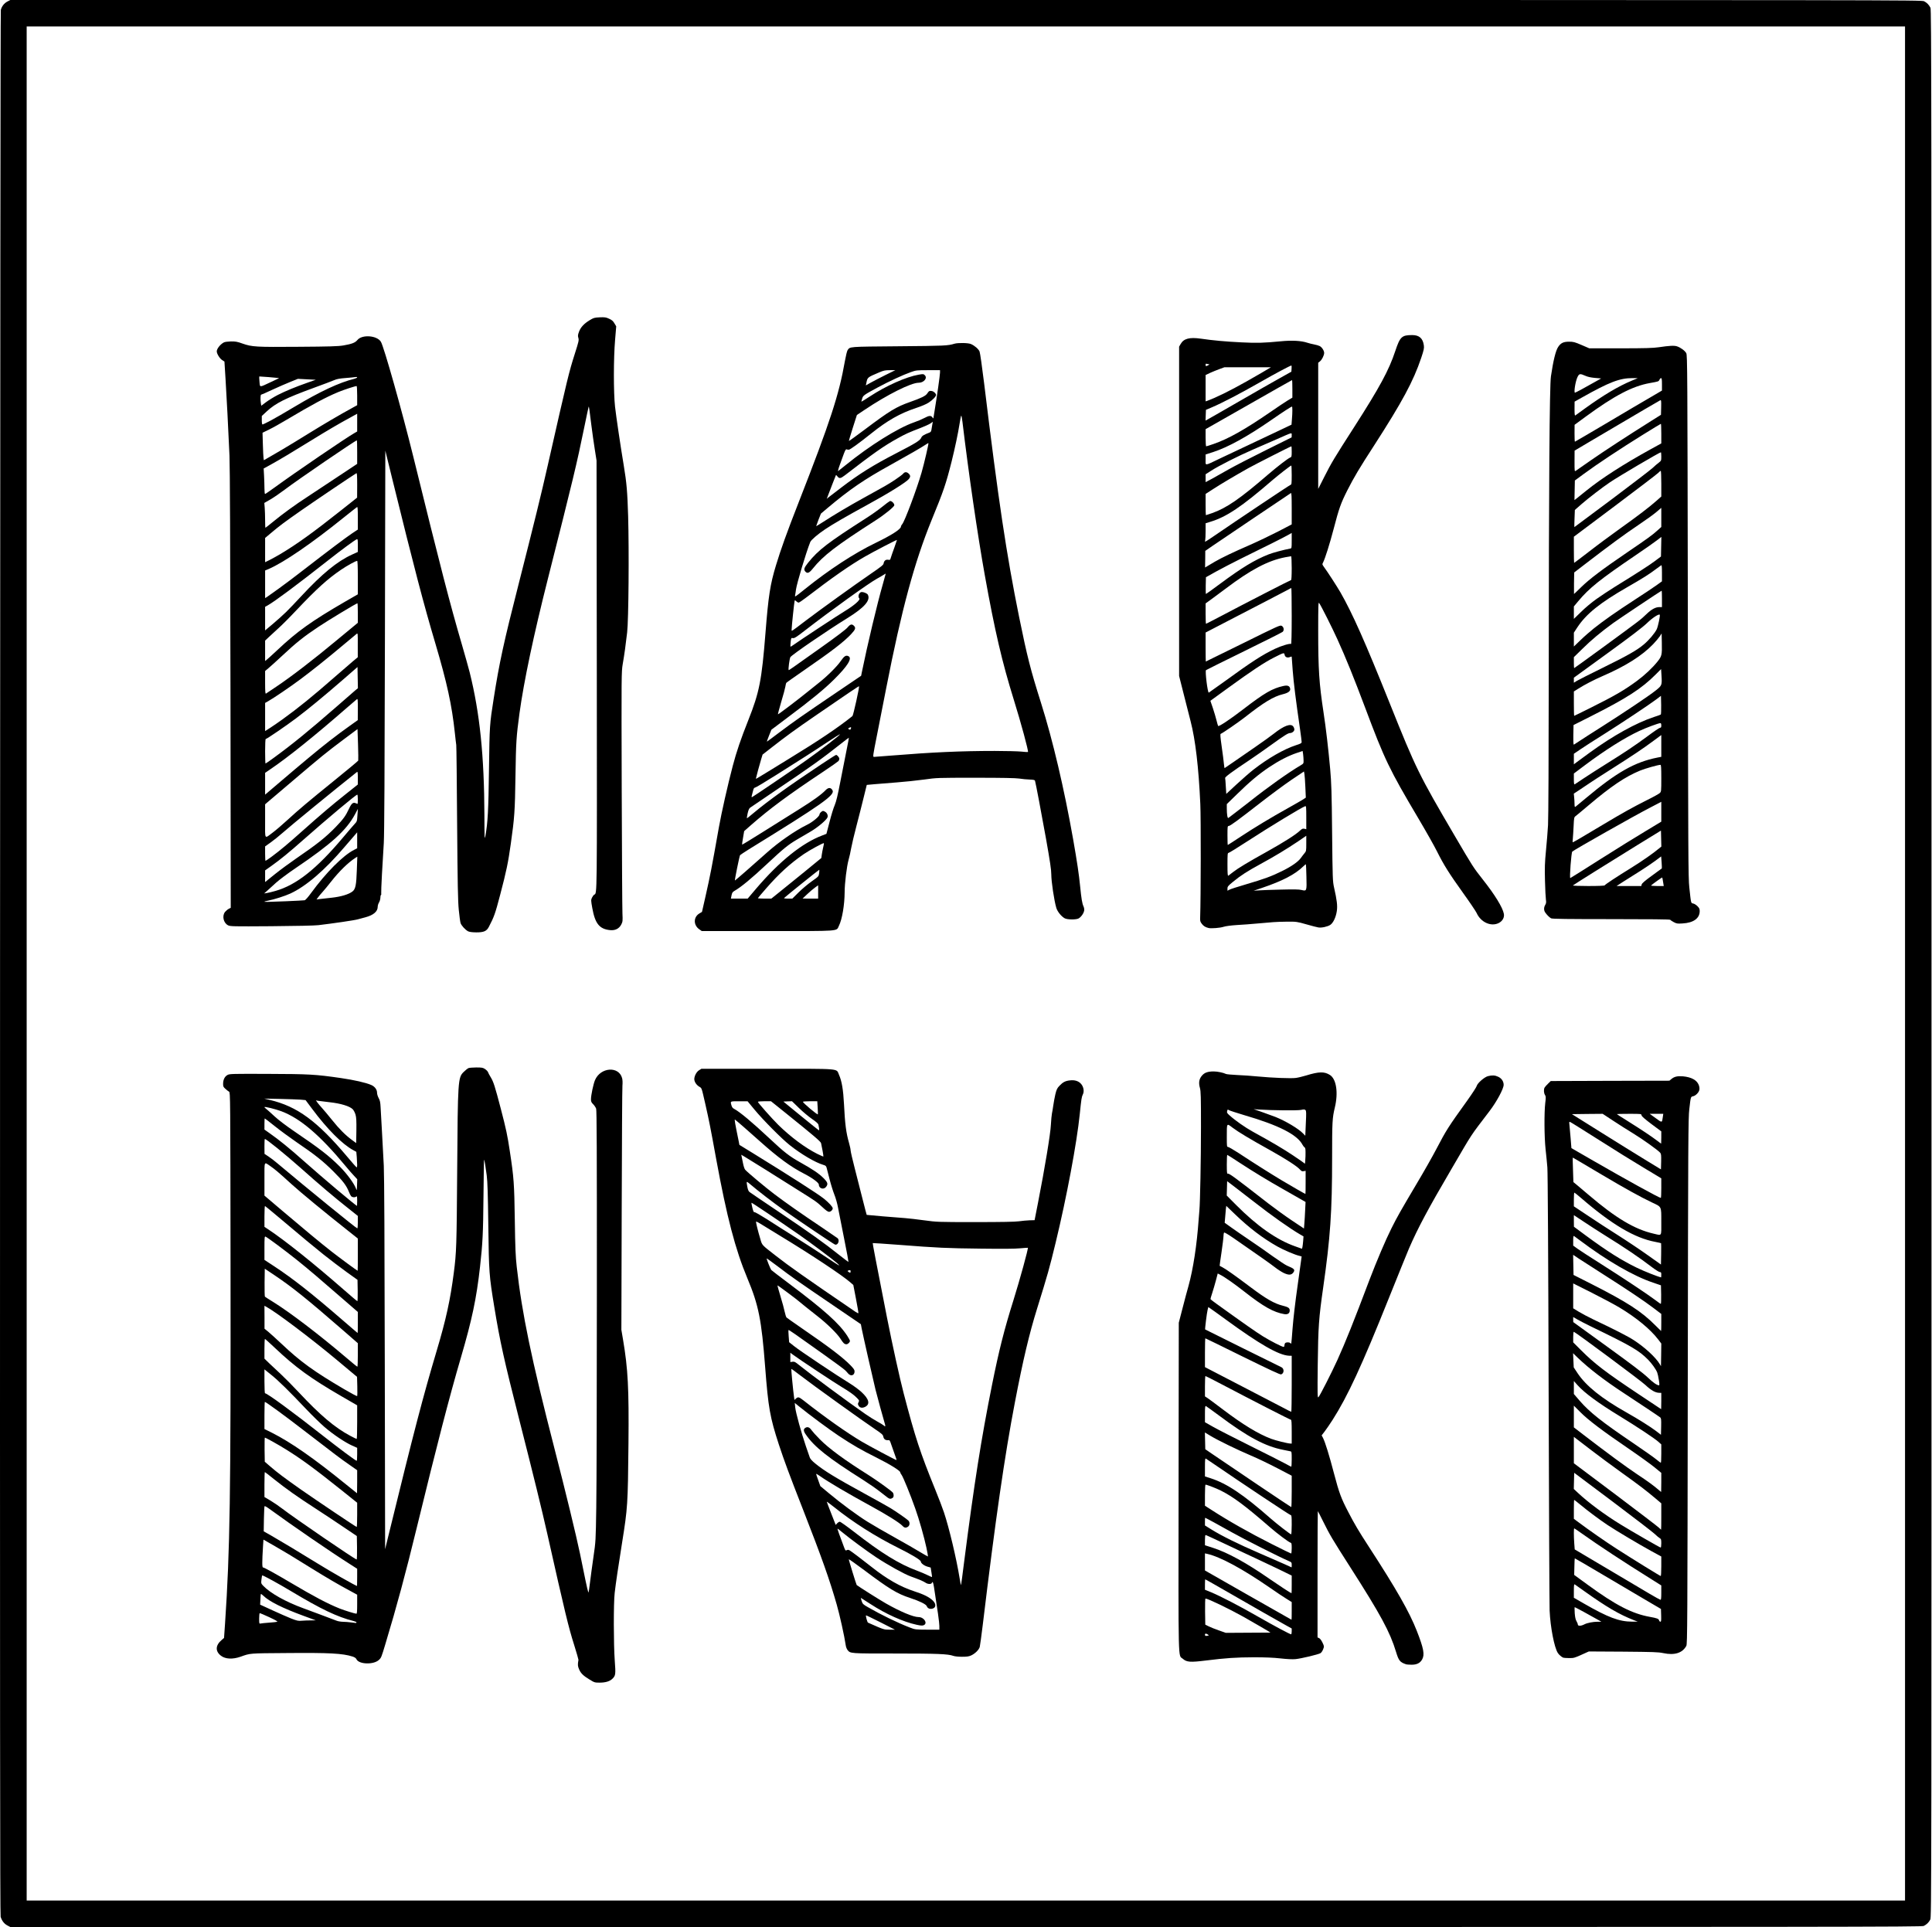 <?xml version="1.0" encoding="utf-8"?>
<svg xmlns="http://www.w3.org/2000/svg" viewBox="0 0 2917 2910">
  <g stroke="none" stroke-width="1" fill="none" fill-rule="evenodd">
    <g fill="#000" fill-rule="nonzero">
      <path d="M11.17 2907.7c-4.9-2.6-8.3-7-10.2-13.1-.9-3.3-1.1-294.8-.9-1440.1.2-905.4.6-1437.3 1.2-1439.6 1.5-5.5 5-10 9.9-12.6l4.4-2.3h1442.9c1416.3 0 1442.9 0 1446.6 1.9 4.3 2.2 7.3 5.3 9.6 9.8 1.5 2.9 1.6 118.9 1.6 1443.3 0 1413.6 0 1440.1-1.9 1443.8-2.2 4.3-5.3 7.3-9.8 9.6-2.9 1.5-119.1 1.6-1446.1 1.6H15.57l-4.4-2.3zM2876.27 1455V40h-2836v2830h2836V1455z"/>
      <path d="M890.27 2536.4c-9.7-5.9-13.4-9.5-16-15.7-2-4.7-2.2-6.6-.9-14.2.1-.5-2.8-10.5-6.4-22.1-8.6-27.1-13.6-47.7-40.7-168.4-8-35.6-20.9-88.3-42-171-23.4-92-29.4-119-38-171.5-7.8-47.5-8.1-51.9-9-122.5-.6-48.3-1.2-66.5-2.4-76-1.7-13.4-3.3-23.1-4-23.7-.2-.2-.6 24.7-.9 55.4-.5 55.5-1.2 70.6-5.2 106.3-5.4 48.1-12.1 79.8-29 137.5-17 57.9-35.9 130.8-66.6 256.8-16.6 68.3-30.3 119.1-47.3 175.4-6 20-6.3 20.8-9.8 24-8 7.5-30.3 6.8-33.9-1.1-.8-1.7-2.7-3-5.8-4-15.1-4.8-35.1-5.9-100.1-5.3-56.9.4-54 .2-69.2 5.6-11.9 4.1-22.7 3.6-29.4-1.5-8.9-6.8-8.5-15.8 1.1-23.9l3.5-3 1.5-21.5c7.5-112.2 8.7-190.7 8.3-541.4-.3-256.5-.3-260.9-2.2-262-1.1-.6-3.6-2.5-5.5-4.3-3.2-2.8-3.6-3.7-3.5-8 .1-6 2.5-10.8 6.7-13 3-1.7 7.4-1.8 60.7-1.6 62.5.2 71.8.7 110.5 6.3 19.9 2.9 37.6 6.9 45.6 10.4 5.3 2.2 8.9 6.9 8.9 11.6 0 2.1 1 5.6 2.4 8.1 2 3.6 2.6 6.3 3 14.4.3 5.5 1.2 22.4 2.1 37.5.8 15.1 2 37.9 2.7 50.5.7 15.6 1.2 112.8 1.5 301l.5 278 5-20.5c39.2-160.2 52.3-210.1 72.8-279 14.2-47.5 20.6-77 25.9-118 4-30.7 4.3-40.8 5.1-154.5.9-136.3 1.2-140.4 9.8-148.7 2.6-2.5 5.7-5.1 6.9-5.7 1.2-.6 6.6-1.1 12-1.1 8.8 0 10.2.3 13.5 2.5 2 1.4 3.9 3.4 4.3 4.5.3 1.1 2.2 4.6 4.1 7.7 4.3 7.1 6.3 13.4 15.3 47.8 8 30.6 10 40.2 13.5 63.5 6.2 40.6 6.8 49.3 7.6 104.5.6 42.3 1.2 55.4 2.9 70.5 8 71.1 22.1 139 57.1 275 16.4 63.5 33 132 38.5 158.5 2.5 12.1 6.1 29.9 8.1 39.5 2 9.6 4 18.1 4.4 18.8.4.8 1.5-5.5 2.4-14 1-8.4 3.4-26.1 5.3-39.3 3.5-24 3.5-24.1 4.3-75 .5-28 .9-174.3.9-324.9.1-216.8-.2-274.7-1.1-277.4-.7-1.9-2.8-5-4.5-6.7-2.7-2.6-3.3-4.1-3.3-7.4 0-6.1 3.6-23.2 6.1-29 8.3-19.5 35.9-21.5 40.9-3 .7 2.5.9 7 .5 11.3-.4 3.9-.8 88.5-1.1 188l-.5 180.8 2.5 14.8c7.5 44.4 9 73.4 8.2 157.5-.9 91.4-1.2 96.5-9.6 149-5.9 37-9.5 61.1-11.2 76-1.8 15.2-1.7 77.6.1 102.2 1.6 21 1.3 22.8-3.7 27.6-4 3.8-10.4 5.7-19.1 5.7-7.4 0-8-.2-15.1-4.6zm-484-86c5.8-.4 11.3-1 12.2-1.3 1.3-.4-2.4-2.5-11.8-6.9-7.4-3.4-13.9-6.2-14.4-6.2-.6 0-1 3.6-1 8.1 0 7.9.1 8.1 2.3 7.6 1.2-.3 6.9-.9 12.7-1.3zm132-.4c0-.5-1.9-1.4-4.2-2-25-6.3-49.1-17.8-95.4-45.6-18.2-10.9-41-23.4-42.8-23.4-.2 0-.7 2.7-1.1 6.1-.7 5.9-.6 6.2 2.6 9.6 11 11.4 33.9 24.2 60.4 33.9 11.7 4.3 41.5 15.4 50.5 18.9 1.9.8 6.2 1.5 9.5 1.6 3.3 0 8.7.5 12 .9 3.3.4 6.6.8 7.3.9.6 0 1.2-.3 1.2-.9zm-69.1-3l7.6-.1-18.5-6.8c-31.3-11.5-51.7-21.6-60.7-30.4-1.8-1.7-3.5-2.9-3.7-2.6-.2.2-.6 3.9-.7 8.2l-.4 7.9 18.5 8.5c10.2 4.7 23 10.3 28.5 12.5 8.8 3.4 10.7 3.8 15.9 3.3 3.2-.3 9.3-.5 13.5-.5zm70.1-24.4v-14.4l-9.7-5.3c-17.7-9.4-37.4-21-59.8-34.9-34-21.1-35.9-22.2-54.5-33l-17.5-10-.7 10.7c-1.4 22.8-1.4 31.3 0 31.3 1.7 0 19.1 9.6 41.7 23 36.2 21.4 55.7 31.7 74.4 39.2 7.5 2.9 22.5 7.6 24.9 7.7.9.1 1.2-3.4 1.2-14.3zm0-40.6v-13l-9.7-6.2c-30.9-19.6-87.8-58.7-123.1-84.4-3.5-2.6-6.6-4.3-7-3.9-.4.3-.8 9.1-1 19.3l-.3 18.7 11.3 6.4c12.8 7.3 45.6 27 69.3 41.7 19.9 12.4 58.2 34.2 60.3 34.4.1 0 .2-5.9.2-13zm-.2-44.7l-.3-17.7-19-12.8c-10.4-7.1-30.2-20.2-43.9-29.1-27.7-17.9-43.6-29.2-62.7-44.4-7-5.7-13-10.3-13.3-10.3-.3 0-.6 8.5-.6 18.8v18.9l9 5.3c4.9 2.9 12.9 8.4 17.7 12.1 18.4 14.2 110.1 76.9 112.5 76.9.5 0 .7-8 .6-17.7zm.2-49.7v-18.3l-23.7-19c-39.9-31.9-60.4-47-83.8-61.5-11.7-7.3-30.5-17.8-31.9-17.8-.3 0-.5 8.2-.4 18.2l.3 18.2 8 6.9c10.5 9.2 22.7 18.3 46.9 35.3 22.6 15.8 82.7 56.2 83.9 56.3.4.1.7-8.2.7-18.3zm0-50v-17.4l-12.7-8.9c-12.7-8.8-18.5-13.2-70.3-53.1-25.3-19.6-54.9-41.2-56.4-41.2-.3 0-.6 9.2-.6 20.5v20.5l11.1 5.5c28.8 14.5 63.7 38.8 112.4 78.4 8.8 7.1 16.1 13 16.3 13.1.1 0 .2-7.8.2-17.4zm0-41.4v-9.8l-7.6-3.4c-10.4-4.6-28.7-16.8-41.9-28.2-6-5.2-18.4-17.3-27.5-26.9-25.8-27.2-41.6-42.8-52.7-51.7l-10.3-8.3v18.1c0 10.1.4 18 .9 18 3.3 0 41.8 28.2 88.3 64.8 25.1 19.7 48.5 37.1 50.1 37.2.4 0 .7-4.4.7-9.8zm0-48.6v-25.4l-23.7-13.7c-46.4-26.9-69.2-43.4-100.6-73.1-7.8-7.4-14.5-13.4-14.9-13.4-.5 0-.8 6.7-.8 14.9v14.8l7.3 7.1c3.9 3.8 11.8 11.2 17.4 16.3 5.6 5.2 17.6 17.3 26.6 26.9 33 35.3 54.9 53.8 78 66.1 5.1 2.7 9.5 4.9 10 4.9.4 0 .7-11.4.7-25.4zm.2-54.3l-.4-14.1-31.2-26.1c-40.1-33.4-91.8-72.3-106.3-80l-2.3-1.2.1 17.3v17.3l5.9 4.8c3.2 2.7 12.1 10.8 19.7 17.9 28.7 27.2 49.1 41.9 95.1 68.9 10.2 6 18.9 10.6 19.2 10.1.3-.4.4-7.1.2-14.9zm.8-47.1v-17.8l-20.6-18c-56.9-49.5-78.7-67-107-85.9l-12.9-8.6-.3 20.7c-.1 11.4.1 21.1.5 21.5.5.5 6 4 12.3 7.9 25.8 16 69.2 49.1 110 83.8 9.1 7.8 16.8 14.1 17.3 14.1.4.1.7-7.9.7-17.7zm0-49.1v-15.9l-21.1-18.3c-37.9-33-53.1-45.9-71-60.3-17.5-14-44.6-34.2-47.4-35.2-1.3-.5-1.5 1.9-1.5 17.3v17.9l14.8 9.7c28 18.4 56.3 40.7 100.7 79.1 13.7 11.9 25.1 21.6 25.2 21.6.2 0 .3-7.1.3-15.9zm-.2-48.3l-.3-16.1-16.5-11.8c-9.1-6.6-24.6-18.3-34.5-26.2-16.9-13.6-28.1-22.8-70.4-58.5-9.6-8.1-17.8-14.8-18.3-15-.4-.2-.8 6.8-.8 15.6v15.9l5.8 3.8c25.6 17 68.9 51.7 114.2 91.3 10.7 9.4 19.8 17.101 20.3 17.101.4.099.6-7.201.5-16.101zm.2-54.1v-24.4l-13.1-10.4c-36.8-29.1-72.1-58.2-86.8-71.5-20.2-18.4-25.1-22.5-32.3-27.5-9.6-6.6-8.8-8.4-8.8 19.8v24.8l27.3 23.2c31.2 26.5 58.3 49 74.2 61.4 10.7 8.4 38.5 28.9 39.2 28.9.2 0 .3-10.9.3-24.3zm0-49.1v-9.4l-16.2-12.9c-18.4-14.5-42.3-34.7-70.2-59.6-23.7-21-51.7-43.7-54-43.7-.4 0-.6 5.1-.6 11.3l.1 11.2 5.8 3.8c3.1 2 9.3 6.7 13.7 10.5 43.8 36.9 119.1 98.2 120.6 98.2.5 0 .8-4.2.8-9.4zm-1-32.3c0-6-.3-7.4-1.2-6.5-1.8 1.8-6.3 1.5-8-.5-.8-1-2.3-3.8-3.2-6.3-3.7-9.5-9.1-16.7-23.5-31-15.6-15.6-28-25.4-56.1-44.5-9.6-6.6-24.1-17.2-32.2-23.7-8.1-6.5-15-11.8-15.3-11.8-.3 0-.5 3.8-.5 8.4v8.4l7.8 5.5c14.4 10.1 29.7 22.5 50.7 41.2 28.9 25.7 79.5 68.4 81.3 68.5.1 0 .2-3.5.2-7.7zm-4.7-37.7c-2.7-2.8-8.2-9.1-12.3-14.1-39-47.1-68.7-72.5-97.3-83.3-9.4-3.5-25.7-7.5-25.7-6.3 0 .4 1.2 1.6 2.8 2.8 1.5 1.1 7 6.1 12.3 11 5.9 5.5 17.4 14.2 30 22.8 38.6 26.2 52.2 36.8 68.5 53 11.1 11.1 21.9 25.9 24.6 33.4 1.3 3.5 1.3 3.3 1.6-5.3l.3-8.8-4.8-5.2zm4.7-16.3c0-2.1-.3-7.4-.6-11.9l-.7-8-4.4-2.4c-16.5-8.8-39.4-31.7-62.4-62.6l-9.8-13.1-7.7-.7c-4.3-.3-18.4-.8-31.3-1.1l-23.6-.5 8.5 2c41.5 9.8 71.6 31.9 117 85.8 7.4 8.9 13.8 16.1 14.3 16.1.4.1.7-1.6.7-3.6zm-2.5-76.1c-.9-3-2.8-6.7-4.3-8.2-4.7-4.6-18.1-8.7-34.8-10.5-8.2-.9-16.2-1.9-17.8-2.2l-2.9-.6 2.2 3.2c1.3 1.8 4.7 5.8 7.5 8.9 2.8 3.1 9.5 11.1 14.8 17.7 10.7 13.4 20.1 22.8 29.8 29.9l6.5 4.8.3-18.8c.2-14.8-.1-19.9-1.3-24.2z"/>
      <path d="M2123.27 2513.4c-9.6-3.2-11.4-5.4-15.5-18.9-9.1-30.1-23.2-56.1-69.2-128-26.8-41.9-30.9-48.7-41-69.2-4.1-8.4-7.7-15.3-7.9-15.3-.2 0-.4 42.9-.4 95.3v95.4l2.4 1.1c1.4.6 3.5 3.4 5.1 6.8 2.6 5.5 2.6 5.7 1 9.9-.9 2.4-2.6 5-3.9 5.9-3.1 2-29.4 8.3-38.1 9.1-4.3.4-12.9 0-22.5-1.1-10.6-1.2-23.3-1.7-40-1.7-27 .1-42.3 1.1-72.8 4.9-23.5 2.9-28.8 2.5-34.7-2.7-7.1-6.3-6.6 15.9-6.3-259.4l.3-248 5.8-22.4c3.2-12.4 7.1-27.2 8.8-32.9 7.1-25.6 12.7-62 15.4-100.7.3-4.9.8-11 1.1-13.5 1.1-11 2.4-77 2.4-125.9 0-46.3-.2-54.2-1.6-59.2-2.2-7.9-1.3-13.5 3.1-18.6 3.9-4.6 8.8-6.3 17.9-6.3 5.4 0 14.6 1.9 18.3 3.8 1 .5 8.6 1.2 16.8 1.6 8.3.3 22.3 1.3 31.3 2.2 22.1 2.1 50.4 3.2 57.5 2.2 3.2-.4 10.2-2.1 15.5-3.7 19.5-6 27.6-6.1 36-.7 9.6 6.2 12.7 26.6 7.3 49.1-3.8 15.9-4.1 21.4-4.1 75.7 0 81.8-2.7 120.9-13.5 196.3-6.6 46-7.5 58.9-8.2 116.5-.5 45.4-.4 50.3 1 49 2.2-2.1 20.2-37.6 28.7-56.3 12.8-28.4 24-56.4 48.5-121.2 10.8-28.3 24.2-59.9 33.1-77.6 8.3-16.7 14.1-26.9 38.4-67.9 10.7-17.9 23.9-41.3 29.5-52 14.8-28.3 17.6-32.8 46.8-73.4 7.4-10.4 13.7-20.1 14-21.6.9-4.1 11.5-13.5 17-14.9 6.4-1.6 10.6-1.4 15.4.9 5.1 2.3 8.3 7 8.3 12.2 0 5.9-10.4 25.3-21.2 39.5-30.6 40.2-24.7 31.3-56.6 85.9-36.7 62.6-51.5 90.4-65.2 121.9-2.8 6.6-16.4 40.1-30.2 74.5-40.9 102.2-62.3 148.5-85.1 184.2-4.2 6.5-9.5 14.3-12 17.5l-4.5 5.9 2 3.7c3.4 6.7 9.6 26.8 16.7 54 7.7 29.2 10.7 37.4 21.6 58.2 9.5 18.3 15.1 27.8 30.8 52 42 64.7 61.3 98.6 72.6 127.4 10.4 26.6 12.1 35.8 8 43.1-3.1 5.5-8.2 8-16 7.903-3.5 0-7.1-.303-7.9-.503zm-299.5-45c-2.4-1.8-4.5-1.8-4.5-.1 0 2.1.8 2.5 3.7 1.9 2.5-.5 2.5-.6.8-1.8zm126.5-4.8v-4.4l-8.7-4.8c-8.8-4.8-45.6-25.8-95.1-54.3-14.4-8.3-26.4-15.1-26.7-15.1-.3 0-.5 3.5-.5 7.9v7.8l9.3 3.8c14 5.8 44.5 21.6 71 36.9 23.2 13.3 48.1 26.6 49.8 26.6.5 0 .9-2 .9-4.4zm-32 1.8c0-.3-25.9-15.4-41-23.9-21.5-12-53.6-27.5-57.2-27.5-.5 0-.7 8.9-.6 19.7l.3 19.7 5 2.5c2.7 1.4 9.7 4.2 15.5 6.2l10.5 3.7 33.7-.2c18.6 0 33.8-.2 33.8-.2zm32-32.7v-13.4l-7.7-4.8c-4.3-2.6-15.7-10.2-25.3-16.9-41.7-28.8-75.3-46.8-94.7-51.1l-3.3-.7v25.8l65.2 37.2c35.9 20.5 65.4 37.2 65.5 37.2.2 0 .3-6 .3-13.3zm0-40v-13.4l-20.7-10.1c-11.5-5.5-26.6-12.7-33.8-16-7.1-3.3-26.9-12.5-43.8-20.6-16.9-8-31.2-14.6-31.8-14.6-.5 0-.9 3.5-.9 7.8v7.7l11.8 3.8c22.3 7.1 51.2 23 85.4 46.8 14 9.7 32.6 21.9 33.5 21.9.2 0 .3-6 .3-13.3zm0-29.6c0-3.7-.2-3.9-5.2-6.1-13.2-5.6-67.2-32.9-85.3-43.1-18.8-10.6-39.6-21.9-40.2-21.9-.2 0-.3 2.6-.3 5.8v5.8l10.3 6.4c14.6 9.1 39.9 21.7 71.7 35.4 15.1 6.5 32.2 14 38 16.6 5.8 2.7 10.6 4.9 10.8 4.9.1.1.2-1.6.2-3.8zm0-25c0-7.1-.2-8-2-8.6-2.9-.9-19.8-13.6-30.5-22.9-38.1-33.1-55.6-46.1-75-55.9-6.7-3.3-20.6-8.7-22.6-8.7-.5 0-.9 6.6-.9 15.9v15.9l9.3 6c26.3 17 57.3 34.6 91.6 51.9 15.6 7.9 28.8 14.3 29.2 14.3.5 0 .9-3.6.9-7.9zm0-35.6c0-12.3-.2-14.5-1.5-14.5s-72.9-47.6-116.5-77.5c-5.8-3.9-11.1-7.5-11.7-7.9-1-.6-1.3 2.3-1.3 13.1v13.9l8.8 2.8c24.5 8 49.2 24.5 90.4 60.7 9.8 8.6 29.6 23.9 30.9 23.9.5 0 .9-6.5.9-14.5zm0-50.3v-23.7l-22.2-11.6c-12.3-6.4-29.9-14.9-39.3-18.8-20.7-8.8-50.1-23.1-61.3-29.9l-8.3-5 .3 12.6.3 12.7 9.5 6.5c29.2 20 119.6 80.9 120.3 80.9.4.1.7-10.6.7-23.7zm0-48.7c0-11.1-.1-11.5-2.2-11.9-1.3-.3-5.9-1.2-10.3-2.1-27.4-5.3-53.5-19.2-97.4-52-10.1-7.5-19-13.9-19.7-14.2-1.1-.4-1.4 1.9-1.4 11.9v12.5l11.8 6.7c6.4 3.7 32 16.8 56.7 29.1 24.8 12.3 48.6 24.4 53 26.8 4.4 2.5 8.3 4.5 8.8 4.6.4 0 .7-5.1.7-11.4zm0-41.5c0-13.2-.3-18-1.2-18-1.2 0-58-29.1-104.8-53.7-12.9-6.8-23.8-12.3-24.2-12.3-.5 0-.8 6.9-.8 15.4v15.3l4.3 2.8c2.3 1.6 12.5 9.1 22.6 16.8 30.5 23.1 53.2 36.9 72.9 44.4 6.9 2.6 25 7.1 29 7.2l2.2.1v-18zm0-72.3v-42.3l-4.1-.1c-15.4-.7-44.4-17.3-96.5-55.4-11-8-21.2-15.4-22.7-16.3l-2.6-1.8-1.1 4.3c-1.1 4.1-4.2 29-3.7 29.5.2.2 25.7 12.8 56.7 28.2 31.1 15.3 57.5 28.4 58.7 29 4.3 2.4 3.8 9.3-.7 10.7-1.5.5-17.5-7-58-26.9-30.7-15.2-56.1-27.6-56.4-27.6-.3 0-.6 9.8-.6 21.8v21.7l7.3 3.8c3.9 2.1 29 15.1 55.7 28.9 26.7 13.8 52.6 27.3 57.5 29.9 5 2.7 9.3 4.9 9.8 4.9.4 0 .7-19 .7-42.3zm-11-58c0-1.3.5-2.8 1.2-3.5 1.5-1.5 6.1-1.5 7.6 0 .6.6 1.3 1 1.5.7.2-.2 1.1-10.5 2-22.9 1-13.5 4-39.6 7.7-65.4 3.3-23.6 6-43 6-43.2 0-.1-1.5-.5-3.2-.9-6.5-1.4-23.5-8.6-33.3-14.1-22.2-12.5-42.8-28.2-64.4-49l-12.9-12.4-.6 4.7c-.3 2.7-.8 8.4-1.1 12.8l-.7 8 9.9 7.1c5.4 3.9 17.9 12.5 27.8 19.2 9.9 6.6 25.7 17.6 35 24.4 9.4 6.7 19.1 13.1 21.5 14.1 11.1 4.6 12.5 6.1 9.4 10.4-3 4-7.1 4.1-14.7.5-3.4-1.7-9.3-5.5-13.2-8.6-6.4-5-25.1-18.2-62-43.7-9.2-6.3-14.3-9.3-14.7-8.5-.4.6-.8 3-.8 5.4 0 2.4-1.4 13.3-3 24.4-1.7 11.1-2.9 20.2-2.8 20.3.2.2 1.9 1 3.8 2 5.5 2.8 19.6 12.8 43 30.4 23.3 17.5 35.7 24.7 48.7 27.9 8.3 2.1 10.3 3.5 10.3 7.2 0 4.3-3 6.3-8.1 5.5-16.3-2.8-31.5-11.3-60.4-34-14.6-11.5-29.9-22.2-36.1-25.3l-4.1-2.1-2.8 10.7c-1.5 5.8-4.1 14.4-5.6 19.1-1.6 4.6-2.7 8.7-2.4 9.1.2.4 4.2 3.4 8.7 6.7 42.2 30.4 60.2 43 70.4 49.3 11.7 7.2 28.7 15.9 31.2 16 .6 0 1.2-1 1.2-2.3zm28.3-157.9l.5-6.7-4.7-2.7c-15.7-9.1-43.7-28.9-69.9-49.4-9.6-7.4-22.6-17.5-29-22.4l-11.7-8.9-.3 10.8-.3 10.9 13.8 13.9c31.9 32.1 61.6 53 89.2 62.7l10.6 3.8.7-2.7c.3-1.4.8-5.6 1.1-9.3zm3-46.5l.6-12.2-11.2-6.4c-6.2-3.5-17-9.7-24.2-13.8-19.9-11.2-44.1-25.9-64.1-39-9.9-6.6-18.4-11.9-18.7-11.9-.4 0-.7 6.5-.7 14.5 0 11.5.3 14.3 1.3 13.9 2.2-.8 9.4 4.5 61.7 45.2 9.6 7.4 25.6 19 35.5 25.6l18 12 .6-7.8c.4-4.4.9-13.4 1.2-20.1zm.7-41.8v-17.4l-2.9.5c-2.4.5-3.4 0-5.7-2.5-4.4-5-21.1-15.8-44.9-29.1-31.3-17.4-47.9-27.4-56.7-34-9.2-7-8.8-7.7-8.8 13.8 0 14.1.1 15.2 1.8 15.2 1 0 8.1 4.1 15.8 9.1 23.8 15.7 48.3 31.1 64.9 41.1 14.6 8.7 35.6 20.8 36.2 20.8.2 0 .3-7.9.3-17.5zm-1.5-52.7c-.8-.5-2.2-2.3-3.1-3.9-7.9-15.4-35.9-29.7-88.1-44.9-11.4-3.4-21.8-6.8-23-7.5-1.9-1.3-2.2-1.2-2.8 1.3-.6 2.3-.1 3.3 3.7 6.6 8.5 7.7 23.5 18.2 35.1 24.6 30.7 16.9 44.5 25.1 60.4 35.6 9.5 6.3 17.6 12 18 12.7.4.6.9-4.4 1.1-11.2.2-10.4 0-12.6-1.3-13.3zm1.3-56.4c-1.2-1.2-2.4-1.3-6.9-.3-5.2 1.1-44.2.7-63.9-.6l-7.5-.6 14 4.9c7.7 2.7 16.3 5.9 19.2 7 15.4 6.2 34.7 17.8 41.3 24.7l3.5 3.6.8-18.7c.8-15.5.7-18.9-.5-20z"/>
      <path d="M2360.27 2503.3c-2.5-1-6.4-4.3-8.2-7.1-5.3-8.1-11.3-38.9-12.4-64.2-.3-7.4-1-158.4-1.5-335.5-.5-196.7-1.3-326.5-1.9-333.5-.5-6.3-1.7-18.7-2.7-27.5-2-18.8-2.2-55-.5-69.8 1.1-8.6 1-10-.4-12.2-1.8-2.8-2.1-8.3-.6-11.1.6-1.1 2.9-3.7 5.2-5.9l4.1-4 89.6-.3 89.5-.2 2.9-2.4c4.5-3.8 9.2-4.9 17.7-4.2 12.6 1.2 20.8 5.6 23.7 12.9 1 2.5 1.4 5.3 1 7.4-.7 4-5.5 8.9-9.5 9.8-3.6.8-3.5.4-5.7 19.5-1.6 13.4-1.8 44.1-2.3 411-.5 367-.6 396.7-2.2 399.5-5.9 10.8-17.8 14.5-34.8 10.9-7.4-1.6-15.2-1.8-60.4-2.2l-52-.3-11.1 5c-10.4 4.7-11.8 5.1-18.6 5-4.1 0-8.1-.3-8.9-.6zm31.8-50.3c4.4-2.3 13.1-4 20.7-4h5l-4.5-2.6c-10-5.8-35.1-19.4-35.7-19.4-.3 0-.3 4 0 9 .5 6.3 1.3 9.9 2.7 12.2 1.1 1.8 2 4.1 2 5.1 0 2.4 4.9 2.3 9.8-.3zm74.7-6.4c-22-8.6-41.3-19.9-74.5-43.6-7.4-5.3-14.1-10-14.7-10.4-1-.6-1.3 1.7-1.3 9.8v10.4l15.3 8.8c36.5 21 53 27.2 72.7 27.3h8.5l-6-2.3zm41.3-7.3l-.3-9.6-23-13.5c-12.6-7.4-41.9-24.7-64.9-38.3-23.1-13.7-42.1-24.8-42.2-24.6-.2.2-.5 5.9-.6 12.7l-.3 12.3 20.7 15.1c41.9 30.6 66.7 43.4 93.3 48.2 11.1 2 13.6 2.9 14.2 5.4.3 1.1 1.2 2 2 2 1.1 0 1.3-1.9 1.1-9.7zm.2-34.2v-10.9l-13.2-8.3c-45-28.1-81.4-52.1-106-69.6-6.4-4.6-11.9-8.3-12.2-8.3-.8 0-.8 11.5 0 22.7l.7 9.1 49.1 29.1c27 16 55.9 33.1 64.1 38 8.3 4.9 15.6 8.9 16.3 9 .9.1 1.2-2.7 1.2-10.8zm0-39.8v-14.8l-14.7-8c-18.1-9.9-53.9-31.2-66.5-39.6-12.7-8.5-29.4-21-40.5-30.2-5.1-4.2-9.5-7.7-9.8-7.7-.3 0-.5 6.4-.5 14.3v14.3l7.3 5.4c14.3 10.8 41.9 30 56.9 39.6 23.8 15.3 66 41.4 67 41.4.4 0 .8-6.6.8-14.7zm0-34.8c0-5.6-.3-6.6-2.2-7.6-1.3-.7-4.8-3.6-7.9-6.6-3.1-2.9-31.7-24.9-63.5-48.8l-57.9-43.4-.3 12.2-.3 12.2 6.3 5.9c16.3 15.2 39.8 32.6 64.3 47.7 17.1 10.5 59.4 34.9 60.6 34.9.5 0 .9-2.9.9-6.5zm0-40.4v-19.9l-8.5-7.2c-15.4-12.9-23.6-19.2-51.2-39-14.9-10.7-35.3-25.8-45.3-33.5-10-7.7-20.1-15.5-22.6-17.3l-4.4-3.4v39.9l63.3 47.5c34.7 26.2 64.3 48.7 65.6 50.2 1.4 1.4 2.6 2.6 2.8 2.6.2 0 .3-9 .3-19.9zm0-51.5v-14.4l-10.1-8.3c-5.6-4.6-23.2-17.3-39.3-28.3-39.2-26.7-61.1-43.3-72.8-55.1l-9.8-9.8v32.8l14.3 11c35.5 27.3 64.6 48.7 81.1 59.7 16.9 11.2 24.5 16.8 32.6 23.7 1.9 1.7 3.6 3.1 3.8 3.1.1 0 .2-6.5.2-14.4zm0-43.5v-13.9l-4.7-4.2c-5.9-5.2-32.3-22.7-58-38.4-32.2-19.6-53.2-35.1-63.7-46.8l-5.6-6.3v19.6l8.7 10.1c15.1 17.4 33.1 31.7 80.8 64 16 10.9 31.7 21.9 35 24.7 3.3 2.7 6.3 5.001 6.8 5.001.4.099.7-6.201.7-13.801zm-1.7-54.7c-2.2-1.8-29.3-19.8-54.8-36.6-29.9-19.6-52.7-37.2-69.9-53.7l-6.8-6.6.5 10.7.5 10.7 5.8 8.8c12.9 19.3 36.3 38.1 73.9 59.3 17.6 9.9 36.5 21.8 45 28.3l7 5.4.3-12.5c.2-10.9 0-12.6-1.5-13.8zm1.7-24.7v-12.3l-3.4-.1c-5.8-.2-12.2-3.9-20.8-12-6.8-6.4-104.5-79-107.8-80.1-.6-.2-1 2.9-1 7.8v8.1l12.3 12.3c20 20 36.8 32.9 86.2 65.8 18.7 12.5 34.1 22.8 34.3 22.8.1 0 .2-5.5.2-12.3zm-3.7-31.9c-.7-4.6-1.8-9.6-2.5-11.3-1.9-4.8-8.2-13.6-13.8-19.3-13.9-14-25.4-20.7-86-50-8-3.9-17.3-8.7-20.7-10.7l-6.3-3.6v3.8l.1 3.8 51.1 37c35.7 25.8 54.1 39.8 61 46.3 8.7 8.3 14.1 12 17.4 12.2.7 0 .7-2.5-.3-8.2zm-1-61.1c-12-15.6-33-32.9-58.5-48.2-7.3-4.4-26-14.4-41.5-22.2l-28.3-14.2v37.6l8.3 5.1c4.6 2.8 14.6 8.1 22.3 11.8 31.7 15 52.4 25.6 60.9 31.2 16.9 11 33.1 26 39.2 36.2l1.8 3.1.3-17.1.2-17.1-4.7-6.2zm4.7-25.6v-12.9l-11.7-8.9c-14-10.7-41-28.7-77.3-51.8-14.6-9.3-30.4-19.5-35.3-22.7l-8.8-5.9.3 15.2.3 15.2 25.5 12.9c55.6 28.2 77.1 42.1 98.5 63.7 4.4 4.5 8.1 8.1 8.2 8.1.2 0 .3-5.8.3-12.9zm-.2-42.1l-.3-14-12-4.1c-29.7-10-69.3-32.9-110.5-63.9-4.1-3.1-8.1-6-8.7-6.4-1-.5-1.3 1.1-1.3 6.8v7.6l6.6 4.8c3.6 2.6 19.2 12.7 34.7 22.5 33.6 21.3 71.1 46.2 82.2 54.6 4.4 3.3 8.3 6.1 8.8 6.1.4 0 .6-6.3.5-14zm.2-30c0-3.4-.3-4-2.1-4-1.2 0-6.5-3.3-11.8-7.3-20.2-15.4-39.4-28.4-73.6-49.7-8.2-5.1-21.6-13.8-29.7-19.2l-14.8-9.8v8.7l.1 8.8 17.7 13.1c32.4 23.9 53.7 37.4 77.4 48.9 11.6 5.6 31.4 13.4 36.6 14.5.1 0 .2-1.8.2-4zm-.3-47.6c-.2-.2-4.1-1.1-8.7-2-31.4-5.9-65.7-26.2-112.6-66.7-4.9-4.2-9.2-7.7-9.6-7.7-.5 0-.8 4.7-.8 10.3v10.4l20.3 13.5c11.1 7.5 32 21.1 46.4 30.2 14.5 9.2 34.9 22.9 45.5 30.5l19.3 13.7.3-15.9c.1-8.8.1-16.1-.1-16.3zm.3-32.5c0-23.8.9-22-14.4-29.2-16.7-7.9-41.2-21.5-74.1-41-45.2-26.9-44.9-26.6-45.2-26.4-.1.2 0 8.5.4 18.5l.6 18.3 5.1 4.2c2.8 2.3 11 9.2 18.1 15.3 40.9 34.9 69.4 51.9 98 58.4 12.8 2.9 11.5 5 11.5-18.1zm0-50.7v-14.8l-26.8-16.1c-14.8-8.8-45.3-27.8-67.9-42.2-22.6-14.3-41.8-26.4-42.8-26.7-1.6-.7-1.7-.2-1.2 4.2.3 2.7 1.1 11.7 1.8 20.1l1.2 15.1 32.6 18.8c52.9 30.5 99.9 56.3 102.4 56.4.4 0 .7-6.7.7-14.8zm-1.7-53.5c-3.8-4.2-26.8-20.6-40.9-29.2-8.1-4.9-21.8-13.6-30.4-19.3l-15.5-10.2-23.2.2-23.2.3 43.1 27c23.7 14.9 54 33.6 67.2 41.7l24.1 14.7.3-11.6c.2-9.9 0-11.8-1.5-13.6zm1.7-22.9v-9.3l-14.8-11c-10.2-7.7-14.8-11.7-15-13.2-.3-2.3-.4-2.3-18.8-2.3-10.1 0-18.4.2-18.4.4 0 .3 7.8 5.3 17.3 11.2 20.1 12.6 34.8 22.4 43.2 28.8 3.3 2.5 6.1 4.6 6.3 4.6.1 0 .2-4.2.2-9.2zm2.3-31l.7-4.8h-20.5l9 6.5c9.9 7.3 9.6 7.3 10.8-1.7z"/>
      <path d="M1439.17 2500.5c-7.8-2.8-24.3-3.5-87.5-3.5-68.6 0-67.8.1-72.1-5.4-1.1-1.4-2.4-4.7-2.7-7.3-1.8-12.8-9.1-45.9-13.6-61.4-10.7-37.4-22.6-71-50.7-142.9-21.4-54.7-28.5-73.9-36.6-98.5-13.4-41.1-16-55.5-20.7-117-5.5-71.6-9.9-93.7-26.8-134-18.4-44-31-92.5-47.2-180.5-8.7-47.9-10.6-57.4-16.4-83-5.9-25.7-5.1-23.5-9.3-26.1-4.3-2.7-7.3-7.4-7.3-11.4.1-4.8 3.4-11 7.2-13.3l3.5-2.2h99.8c113.6 0 103.5-.9 108 9.1 4.2 9.3 6.4 22.6 7.5 43.9 1.5 30.3 3.2 43.6 7.6 58.9 1.3 4.6 2.4 9.6 2.4 11.2 0 1.6 2.7 13.6 6.1 26.6 3.3 13.1 8.7 34.3 12 47.2 3.3 12.9 6 23.6 6.2 23.7.2.2 44.7 4 58.2 4.9 5 .4 17.8 1.8 28.5 3.3 19.2 2.6 20.3 2.7 77 2.7 40.2 0 60.1-.4 66-1.2 4.7-.7 11.9-1.3 16.1-1.5l7.7-.2 5.1-26c10.5-53.7 18.9-104.5 19.5-118.1.4-7.1 1.1-14.8 1.6-17 .5-2.2 1.4-7.6 2-12 .6-4.4 2-11.9 3.1-16.8 1.8-7.4 2.7-9.4 6.3-13.1 5.1-5.4 8.9-7.4 15.8-8.1 7.4-.9 13.4 1.1 17.1 5.7 3.6 4.4 4.6 11.1 2.4 15.4-1.9 3.9-2.3 6.5-4.7 29.8-4.4 43.4-19.8 125.5-36.4 194.1-9.6 39.5-11.8 47.3-28 99.5-11.8 37.8-21.3 77.7-33.6 142-15.4 80.3-29.3 176.5-48.5 336-2 16.2-4 31.1-4.5 33-1.2 4.4-7.1 10.2-13 12.9-3.5 1.6-6.5 2-14 2-5.3 0-11.1-.6-13.1-1.4zm-109.6-50.5c-11.9-6-21.8-10.8-22-10.6-.8.7 1.9 10.5 3 11 24.1 10.7 23.9 10.6 32.4 10.6h8.2l-21.6-11zm88.7 5.3c0-4.9-2.8-24.8-8.1-58.5-1.2-7.6-2.1-9.3-3.3-6.3-.8 2.1-6.2 1.9-9.4-.4-3-2.1-10.6-5.3-22.4-9.5-9.7-3.5-34.1-17-52.3-29-13.9-9.2-40.5-28.8-52-38.4-3.3-2.8-6.1-4.9-6.3-4.7-.3.3 3.3 10.7 9.8 27.7 1.9 5.2 2.3 5.7 4.1 4.8 1.3-.8 2.6-.7 4.2.1 2.8 1.6 18.9 13.7 33.8 25.5 22.7 18 43 29.6 63.9 36.4 14.3 4.6 22.6 8.8 27.9 13.8 5.8 5.5 5.3 11.3-.9 12.6-3.8.7-6.8-.7-8-3.9-1.1-2.9-11.1-7.8-25.5-12.5-19.1-6.2-31.8-13.9-69.1-42-12.6-9.4-23-16.7-23.1-16.3-.3.7 11.3 38.3 11.9 38.9 2.2 1.9 35.4 22.9 44.3 27.9 21.6 12.3 41.2 20.5 49.1 20.5 8.2 0 14.2 9.3 7.9 12.2-2 .9-4.3.8-10.8-.6-20.6-4.5-46.6-16.2-70-31.5-7.6-5-14-9.1-14.2-9.1-.2 0 .4 2.1 1.2 4.8 1.4 4.3 2.2 5.1 9.2 9.1 19.5 11.3 45.2 23.8 63.1 30.7 8.5 3.3 8.6 3.3 26.8 3.4h18.2v-5.7zm37.5-97.4c15.2-118.3 25.7-185.2 42-266.4 10.4-51.9 18.5-84 32.4-128.1 9.5-30.5 22.7-78.2 21.7-79.1-.1-.1-5.4.2-11.7.8-7.6.8-27.2.9-58.9.5-52.6-.6-65.4-1.2-123.4-5.7-21.9-1.6-40-2.9-40.2-2.7-.3.4 4.3 24.6 21.6 112.8 8 40.4 19.1 91.1 25.1 114 17.5 67 24.9 89.4 47.8 145.7 5 12.2 10.9 27.7 13.1 34.3 7.7 23.1 18.8 69.6 23.6 99.3.9 5.9 1.9 10.6 2.1 10.4.2-.2 2.4-16.3 4.8-35.8zm-49.5 16.3l-1.1-7-4.6-1.3c-5.2-1.4-10.3-5.3-10.3-7.8 0-2.2-13.8-10.6-34.6-20.9-34.3-17.1-67.8-38.4-96.6-61.5-6-4.7-10.8-8.3-10.8-7.9 0 .4 3.1 8.4 6.8 17.9l6.7 17.1 2.2-2.4c1.2-1.3 3-2.4 4-2.4s10.8 7 21.8 15.5c41.1 32 67.9 48.5 94.5 58.3 5.8 2.2 13.2 5.3 16.5 7 3.3 1.6 6.2 2.9 6.4 2.7.1-.2-.2-3.5-.9-7.3zm-7.5-36.9c-3.4-15.9-11-42.8-16.9-59.3-7.2-20.5-18.4-47.9-20.6-50.7-1.1-1.4-2-3.1-2-3.8 0-2.5-15.4-12.1-36-22.4-23.4-11.7-34.7-18.2-57-32.9-13.5-8.9-45.2-32.4-59.9-44.4l-6.4-5.2.7 6.9c.8 7.9 9.2 38.3 16.1 58.5 2.6 7.4 5.1 15 5.8 16.8.7 2.3 3.5 5.3 8.1 9.1 14.1 11.5 30.5 21.5 75.1 45.9 17.6 9.6 34.9 19.3 38.5 21.5 8.4 5.1 24.8 16.5 27.2 18.9 2.5 2.5 2.3 7.3-.4 9.2-3.3 2.3-5.6 2-8.6-1.3-4.3-4.6-23.9-16.9-48-30-35.4-19.4-64.4-36.4-77.4-45.7-2.7-1.9-4.8-3-4.8-2.5s1.4 4.8 3.2 9.6l3.1 8.7 12.6 10.5c18.4 15.4 43 33.6 58.8 43.4 7.6 4.7 26.1 15.5 41.1 23.8 15.1 8.4 32.4 18.3 38.5 22.1 6.2 3.7 11.4 6.7 11.5 6.5.2-.2-.8-6.1-2.3-13.2zm-47.7-140.5c-1.7-4.6-4.1-11.4-5.4-15.3-2.1-6.4-2.5-7-4.8-6.7-3.9.4-6.4-1.4-7.2-5.2-.5-3-2-4.3-12.2-11.2-17.6-11.7-95.7-67.8-112-80.5-7.9-6.1-14.5-10.9-14.7-10.7-.4.4 2.8 33.9 4.1 42.6l.6 4.3 2.2-2c3.2-3 4.5-2.7 11.2 2.5 32.9 25.9 65.9 49.2 88.4 62.5 11.2 6.6 50.4 27.5 52.2 27.8.4 0-.6-3.6-2.4-8.1zm-14.9-46c-3-10-11.2-40.2-14.3-52.3-3.7-15-18.5-80.4-20.8-91.9l-1.3-6.9-42-28.6c-50.8-34.5-63.2-43.2-83.9-59-8.8-6.6-16.1-11.9-16.3-11.7-.5.5 5.6 15.8 6.9 17.4.6.7 12.6 9.9 26.6 20.4 54 40.6 75.8 60.1 88.3 79.3 2.1 3.3 3.9 6.6 3.9 7.4 0 2.2-3.1 5.1-5.4 5.1-3-.1-4.7-1.7-9-8.5-4.8-7.5-19.9-22.4-34.1-33.5-13.3-10.4-26.6-21.1-28.1-22.5-2.8-2.7-32.5-24.8-32.8-24.4-.2.2 1.8 7.6 4.5 16.4 2.7 8.8 5.6 19.4 6.4 23.5.9 4.1 2.1 8 2.8 8.6.7.7 10.9 7.8 22.7 16 41.1 28.2 61.5 43.7 73.3 55.6 5.2 5.3 6.7 7.4 6.7 9.7 0 6.1-5.4 8-9.6 3.4-1.3-1.6-3.4-3.9-4.7-5.1-1.2-1.3-15.9-12.2-32.7-24.1-42.6-30.4-52.3-37.2-52.8-36.6-.2.2-.1 4.4.3 9.4l.7 9 7.7 6.1c8.1 6.6 66 45.3 83.7 56 5.9 3.6 14 9.6 18 13.3 11.3 10.5 13.2 18.2 5.4 22.2-4.3 2.2-8.1 1.6-9.9-1.7-1.3-2.3-1.3-3-.1-5.2 1.3-2.5 1.2-2.9-2.6-6.7-4.4-4.6-11.2-9.4-23.4-16.7-9.2-5.4-65.8-42.9-72.7-48.2l-4.3-3.2v14.1l3.3-.5c2.8-.4 4.2.3 10.2 5.2 17.1 13.8 74 55.9 99.7 73.7 5.3 3.7 13.4 8.8 18 11.3s9 5.2 9.8 6c2.3 2.2 2.9 1.6 1.9-1.8zm-43.8-189.5l-4-20.8-4.3-3.8c-12.6-11-58.3-41.4-105.8-70.2-13.5-8.2-27.2-16.6-30.5-18.7-3.3-2.1-6.1-3.4-6.3-2.9-.3 1 2.8 13.9 6.5 26.1 2.8 9.7 1.6 8.4 23.3 25.3 21 16.4 43.8 32.5 120.5 84.8 2.2 1.5 4.1 2.3 4.3 1.9.2-.4-1.5-10.2-3.7-21.7zm-8.1-41.3c0-2.1-.8-2.4-3.4-1.4-1.5.6-1.5.8.1 2 2.5 1.9 3.3 1.7 3.3-.6zm-20.5-12.6c-6.3-5.6-41.5-31.9-57.5-43-30.7-21.3-71.2-48.5-71.6-48.1-.3.2.3 3.6 1.3 7.6 1.3 5.3 2.1 7 3.1 6.6.8-.3 9.3 4.6 19.1 10.8 9.7 6.3 29.5 18.9 44.1 28 14.6 9.2 34.8 22.2 45 29.1 10.2 6.9 19 12.5 19.5 12.5.6 0-.8-1.6-3-3.5zm10.6-37.6c-3.9-19.4-8-40.2-9.1-46.2-1.1-6.1-3.6-15-5.6-19.8-1.9-4.8-5.1-15-7-22.5-2-7.6-4-15.4-4.5-17.4-.8-3.1-1.5-3.8-5.1-4.8-12.2-3.6-33.6-16.2-50.8-29.9-12-9.5-40.5-38.2-53.5-54l-10-12.1h-12.7c-14-.1-13.5-.3-11.7 6.1.7 2.6 1.9 4.3 4 5.3 8.5 4.5 27.2 20.1 54 45.2 21.8 20.5 29.6 26.5 46.2 35.8 18.6 10.4 28 16.8 34.6 23.4 6.7 6.7 7.4 9.1 4 13.5-3.7 4.7-10.9 2.3-10.9-3.6 0-2.8-10.4-10.4-23-16.8-19.2-9.8-38.9-24.3-65.5-48.1-17.6-15.8-36.4-32.1-38.1-33.2-1-.6.1 5.8 5.7 33l1 5.2 20.7 12.7c56.3 34.7 97.4 61 106.7 68.4 7.6 6.1 13.5 12.5 13.5 14.7 0 2.5-3 5.3-5.7 5.3-1.5 0-5-2.4-9.8-7-9-8.3-10-9-37.5-26.2-11.8-7.4-33.6-21.1-48.5-30.5-14.8-9.3-29.2-18.2-31.8-19.7l-4.8-2.8.5 2.3c.3 1.3 1.2 6 2.1 10.3.8 4.4 2.3 8.9 3.3 10 3.5 4 31.2 27.2 44.2 37 16.7 12.6 40.4 29.3 70.5 49.4 12.6 8.5 23.8 16.2 24.8 17 3.7 3.3.5 11.2-3.9 9.6-2.6-1-51.7-34-76.4-51.4-17.5-12.4-39.1-29-53.2-41-4.2-3.5-4.3-3.3-2.7 5.4.8 4.2 1.8 6.6 3.3 7.7 1.1.9 21.5 14.7 45.3 30.7 45.8 30.8 67.4 46.2 89.9 64.2 7.6 6 14 10.8 14.2 10.6.2-.2-2.8-16.3-6.7-35.8zm-32.5-132.5c-1-4.8-2-9.8-2.2-11-.4-2.3-11.7-11.9-51.7-44.1l-23.9-19.2h-9.9c-5.4 0-9.9.4-9.9.9 0 1.4 21.5 25.6 31 35 18.6 18.2 40.4 34.4 58.5 43.5 4.9 2.4 9.2 4.3 9.4 4.1.2-.3-.4-4.4-1.3-9.2zm-5.2-33.5c-.3-1.8-.7-4.3-1-5.5-.3-1.4-3.7-4.5-9.6-8.5-5.1-3.5-14-10.9-19.8-16.6l-10.5-10.2-6.5.2-6.5.3 26.5 21.7c14.6 11.9 26.8 21.7 27.2 21.7.4.1.5-1.4.2-3.1zm-2.1-31.1l-.6-9.7h-10.8c-6 0-10.9.4-10.9.8 0 1.7 21.6 19.9 22.6 19 .1-.2 0-4.7-.3-10.1z"/>
      <path d="M1340.37 2261.7c-1.6-1.2-7.2-5.6-12.5-9.7-5.2-4.1-16.6-12-25.3-17.5-52.1-32.9-73.1-49.5-85.9-68.2-3.9-5.5-3.9-8.4-.2-10.4 3-1.6 6-.4 8.8 3.8 1.4 2 7 8.3 12.5 13.8 13.9 14.1 37.7 31.5 73.5 54 11.6 7.3 32.8 22.5 36.4 26.1 1.9 1.9 2.1 6.8.4 8.1-2.8 2.1-4.8 2.1-7.7 0z"/>
      <path d="M706.77 1406.4c-4.3-2.3-10.1-8.6-11.4-12.5-.6-1.9-1.8-10.8-2.7-19.9-1.3-13.5-1.8-37.4-2.5-131-.4-63-1-116.1-1.3-118-.3-1.9-1.3-10-2.1-18-4.5-42.3-11.9-76.1-29.5-135.5-17.5-58.8-31.9-113.8-64.7-247l-10.8-44-.6 286c-.4 197.5-.9 292.3-1.7 306.5-.7 11.3-1.9 32.6-2.8 47.4-.8 14.8-1.3 27.7-1.1 28.7.3 1.1.1 2.2-.4 2.5-.5.3-.9 2.2-.9 4.2s-.9 5.2-2 7c-1.1 1.8-2 4.7-2 6.6 0 7.1-6.5 12.6-18.5 15.8-3.3.9-8.5 2.3-11.5 3.1-5.2 1.5-37.5 6.2-59.5 8.8-6.2.7-33.4 1.3-71.5 1.6-57.7.4-61.7.3-65-1.4-7-3.6-9.3-14.4-4.4-20.3 1.5-1.7 4-3.8 5.6-4.6l2.9-1.5-.4-328.2c-.3-224.9-.8-336.5-1.5-354.7-2-43.9-4.1-85.9-5.9-114.7l-1.7-27.3-3.7-2.4c-3.6-2.4-7.9-9.5-7.9-13 0-4 5.4-10.8 10.9-13.6 1.4-.7 6.1-1.3 10.5-1.4 6.8-.1 9.6.4 17.4 3.2 14.4 5.1 20.3 5.4 84.6 4.9 46.8-.3 59.9-.7 67.6-2 12.9-2.2 17.9-4.1 21.3-8.2 7.1-8.7 29.6-7 35.5 2.6 4.6 7.7 31.4 102.5 48.9 173.4 41.8 169.9 55.4 222.3 73.3 283.5 4.9 16.8 10.2 35.9 11.9 42.5 15.3 61.5 21.9 126 22.2 216 .1 34.9.2 37.4 1.5 30.7 3.6-19.9 4.6-38.6 5.4-100.7.9-66.2 1-67.6 7.1-106.5 8.4-53.8 15.3-85.5 37.4-172 24.1-94.8 34.2-135.8 44.4-181 30-132.5 31.8-139.8 40.7-167.8 5.9-18.5 6.4-20.6 5.3-24-.9-3.1-.7-4.6 1-9.2 2.5-6.8 7.6-12.3 16.2-17.5 5.9-3.6 7.1-3.9 15.1-4.3 7.6-.3 9.4-.1 14.1 2.1 4.3 1.9 6.1 3.5 8.1 7l2.7 4.5-1.7 20.4c-2.4 28-2.4 79.4-.1 100.8 1.7 15.1 8.3 59.6 13.2 89 4.3 25.8 5.5 39.8 6.6 76.5 1.5 52.6.7 156.8-1.5 175.5-2.1 18.6-4.2 33.6-6.7 48-1.9 11.3-2 15.1-1.5 188 .3 97.1.8 181.9 1.1 188.5.5 11.1.4 12.3-1.7 16.5-3.3 6.4-9.2 9.4-17 8.6-16-1.6-22.6-9.8-26.8-33.2-2.1-11.7-2.1-12.3-.5-15.8 1-2 2.5-4.1 3.5-4.6 4.3-2.3 4.1 7.4 3.8-332l-.4-323.5-2.6-16.5c-1.5-9.1-3.8-25.9-5.3-37.5-2.9-24.1-3.5-27.8-4-27.4-.2.2-3.3 15-7 32.9-10.7 52.5-16.9 78.3-54.3 226-21.9 86.5-36.5 155.7-43.2 204.5-4.7 35-5.2 42.2-6 94-.8 54.1-1.5 63.3-7.1 103-4 28.6-6.7 41.3-16 76.7-7.6 29-9.2 33.3-17.1 48.5-3.4 6.5-7.6 8.3-18.9 8.3-6.5-.1-10.3-.6-12.4-1.6zm-275-45.4c14.3-.6 27-1.3 28.2-1.5 1.3-.3 5.2-4.7 9.9-11.2 22.2-30.4 48.2-56.6 64.7-64.9l4.7-2.4v-24.1l-4.2 4.9c-2.4 2.7-9.2 10.5-15.1 17.5-29.8 35-57.9 59.1-81.7 70.1-8.1 3.7-24 8.8-33.2 10.6-3.2.6-5.8 1.3-5.8 1.6 0 .6 3.5.5 32.5-.6zm69.5-5.4c13.5-1.5 25-4.9 30.7-9.2 4.8-3.6 6-9.5 6.8-32.8l.7-19.9-2.9 1.8c-11 7.1-24.2 20-36.8 36-4.3 5.5-10 12.4-12.6 15.3-2.7 2.9-5.8 6.7-7 8.4l-2.3 3.1 5.5-.7c3-.4 11-1.3 17.9-2zm-85-10.3c31.3-9 61.7-33.1 101.4-80.3 7.6-9.1 15.6-18.3 17.6-20.5 3.7-3.9 3.8-4.2 4.4-13.5l.7-9.5-4.4 8.2c-12.9 24.1-35.9 45-89.7 81.3-12 8.1-24.9 17.8-29.5 22-4.4 4.1-10.2 9.4-13 11.8l-5 4.4 4.5-.7c2.5-.4 8.3-1.8 13-3.2zm31.5-49.3c31.2-21.4 43.6-31.2 59.1-47.1 11.4-11.8 15.1-16.9 20-27.5 3.8-8.2 6.3-10.2 10.1-8.5 1.3.6 2.6 1.1 2.8 1.1.3 0 .5-3.1.5-7 0-3.8-.4-7-.8-7-2.1 0-45.4 36.3-81.7 68.4-21.1 18.7-34.4 29.6-48.2 39.4l-9.3 6.6v17.6l14.8-11.9c8.1-6.5 22.8-17.3 32.7-24.1zm-37.1-2.7c12.5-9.3 24.1-19 44.6-37.3 28.7-25.6 46.5-40.7 66.3-56.4l18.7-14.9v-10c0-7.8-.3-9.7-1.2-9-36.6 29.1-98.9 80.1-113.8 93.2-4.1 3.7-11.4 9.5-16.2 13l-8.8 6.3v10.9c0 6 .3 10.9.6 10.9.4 0 4.8-3 9.8-6.7zm1.2-36.1c4.3-3.2 14.2-11.6 21.9-18.7 18.1-16.6 30.7-27.2 72.3-60.9 18.9-15.3 34.5-28.3 34.8-29 .2-.6.1-11.6-.3-24.4l-.8-23.2-21 15.7c-25.9 19.4-33.7 25.7-78.3 63.7-19.4 16.6-36.4 31-37.8 32.1l-2.4 2.1v25.2c0 29.1-1.4 27.1 11.6 17.4zm54.1-112.8c21.7-18.2 43.4-35.1 61.7-48l12.5-8.9.1-16.4c0-15.4-.1-16.3-1.7-15-1 .8-7 5.9-13.3 11.4-49.6 43.3-90.7 76.4-117.3 94.3l-7.7 5.3v32.9l23.3-19.8c12.7-10.9 31.8-27 42.4-35.8zm-51.8-.6c28.2-20.6 52.6-40.6 93.8-76.5 13.8-12.1 26.8-23.3 28.7-25l3.7-3-.3-16-.3-16-23 20c-27.9 24.2-51.3 43.5-70 57.6-14.9 11.2-44 31.1-45.6 31.1-.5 0-.9 7.7-.9 18.5 0 10.2.3 18.5.6 18.5.4 0 6.4-4.1 13.3-9.2zm12.1-57.3c23.6-17 45.9-35 79.5-64.5 11-9.6 23.3-20.2 27.2-23.5l7.2-6v-18.4c.1-17.3 0-18.3-1.6-17-1 .8-9.9 8.2-19.8 16.5-27.7 23.2-47.4 38.9-65.5 52.4-16 11.9-40.1 28.2-48.7 33.1l-4.3 2.4v42.5l8.3-5.3c4.5-3 12.5-8.4 17.7-12.2zm-9-49.6c22.7-15.2 55.6-40.5 90.7-69.7l32.3-26.7v-14.7c0-8.2-.3-14.8-.6-14.8-1.5 0-44.1 25.7-58.9 35.6-21.5 14.3-34 24.2-54 43-8.8 8.2-18.4 16.9-21.3 19.3l-5.2 4.4v17.4c0 13.7.3 17.3 1.3 16.7.6-.4 7.7-5.1 15.7-10.5zm2.2-55.9c29.5-27.7 50.9-43 101-72.1l19.8-11.4v-25.2c0-16.6-.4-25.3-1-25.3-2.2 0-15.3 7.2-24.5 13.5-19.8 13.4-36.4 28.4-66.8 60.5-10.6 11.3-23.1 23.8-27.8 27.9-4.6 4.1-11 10-14.1 13l-5.8 5.5v30.8l2.4-1.9c1.3-1 8.9-7.9 16.8-15.3zm12.3-56.6c4.5-4.4 14.8-15.1 22.9-23.9 31.7-34.1 54.4-52.8 76.8-63l8.8-4v-9.9c0-8.9-.2-9.8-1.7-9.2-3 1.2-23 15.9-44.3 32.7-46.9 36.9-79.3 61-90.1 67.1l-3.9 2.2V952l11.8-9.9c6.4-5.4 15.3-13.4 19.7-17.7zm-11-35.5c8.3-5.9 25.8-19.1 39-29.4 36.7-28.4 62.5-47.8 71.9-54.1l8.6-5.7v-17.4c0-13.7-.3-17.3-1.2-16.6-.7.4-10.3 8-21.3 16.8-47 37.9-89 66.7-111.8 76.6l-5.7 2.4v41.7l2.8-1.7c1.5-1 9.5-6.7 17.7-12.6zm2.5-52.2c24.7-14.7 50.1-33 91.3-65.7l24.6-19.5.1-18.8c0-14.8-.3-18.7-1.2-18.1-6.6 4-65.5 43.7-84.3 56.9-25.3 17.7-31.8 22.6-45.2 33.9l-8.3 7V849l7.3-3.6c3.9-2 11-5.9 15.7-8.7zm-10.7-49c14.4-11.8 33.3-25.6 51.7-37.5 8-5.2 28.1-18.5 44.7-29.6l30.3-20.1v-17.7c0-9.8-.2-17.8-.5-17.8-2.1 0-89.7 59.8-109 74.5-6.6 5-16.2 11.6-21.3 14.6l-9.4 5.4.6 7.4c.3 4.1.6 12.5.6 18.8 0 6.2.2 11.3.5 11.3s5.5-4.2 11.8-9.3zm2.5-51.9c31-22.6 107.9-75 120.2-81.9l4-2.3v-26.8l-8.7 4.8c-17.8 9.6-37.4 21.1-61.3 35.9-27.8 17.2-47 28.7-61.3 36.6l-9.9 5.4.6 11c.3 6.1.6 14.7.6 19.3 0 4.5.4 8.2.9 8.2s7.2-4.6 14.9-10.2zm9.7-56.1c9.4-5.5 28.2-17 41.9-25.5 22.2-13.7 45.4-27.4 65.9-38.6l6.7-3.7v-14.4c0-8-.4-14.5-.8-14.5-2.3 0-19.1 5.5-27.6 9-19 7.9-39.5 18.9-78 41.8-9.3 5.6-21.3 12.3-26.7 14.9l-9.8 4.8.5 17.5c.3 9.6.7 19 1 20.8l.5 3.2 4.7-2.7c2.6-1.5 12.4-7.2 21.7-12.6zm-16.1-44.6c6.1-3.2 22.1-12.5 35.6-20.6 38.7-23.2 68-36.9 90.8-42.5 4.9-1.3 5.8-3.4 1-2.5-1.8.3-8.5.9-14.8 1.4-8.1.6-13 1.5-16.5 3.1-2.7 1.2-16.7 6.5-31 11.7-42.9 15.7-57.6 23.1-71.1 35.6l-7.4 6.9v6.4c0 4.2.4 6.4 1.2 6.4.6 0 6.1-2.7 12.2-5.9zm10.6-38.6c12-6.1 26.8-12.2 45-18.6l12.5-4.4-13.5-.7-13.5-.7-11.4 4.6c-6.3 2.5-18.6 7.9-27.3 11.9-8.7 4.1-16.2 7.4-16.8 7.4-1.1 0-1.3 7.4-.4 13.1l.6 3.6 7.2-5.4c3.9-2.9 11.8-7.8 17.6-10.8zm-10.2-19.6c7-3.2 12.5-5.9 12.2-6-3.2-.5-29.6-2.6-29.8-2.4-.2.2-.1 3.8.3 8 .9 8.9-.8 8.9 17.3.4z"/>
      <path d="M1056.27 1403.7c-9.6-6.4-9.6-18.9-.1-24.4l3.7-2.2 5.3-23.3c7.3-32.6 9-41 20.2-104.3 4.1-22.9 13.4-64.1 21-93 5.8-22 11.9-39.8 23.5-69.1 16.7-42.1 20.2-59.9 25.9-131.9 4.4-55.7 7.1-73 15.7-101.4 7.5-24.8 16.2-49 34.8-96.6 47.1-120.4 60.5-161.3 69.4-212.3 1.4-7.8 3.2-15.2 4-16.3 3.9-5.6.1-5.3 77.6-6 69.4-.6 73.7-.8 84-3.9 5.3-1.5 20.4-1.3 24.6.5 5.5 2.3 11.5 7.5 13.1 11.3.8 2 3.9 23.6 6.9 48.1 21.5 177 33.6 257.8 52.8 352.7 12.2 59.9 17.2 79.6 33.1 129.9 17.7 56 34.9 129.1 48.5 206 6 34.1 8.8 53.2 10.5 70.5 1.9 19.1 3.1 26.5 5.2 30.9.9 2.1 1.3 4.5.9 6.4-.9 4.6-5.3 10.3-8.9 11.9-4.4 1.8-16.4 1.6-20.3-.4-5.1-2.7-11.1-10.1-12.8-15.7-3.3-11.1-7.6-39.9-7.6-50.7 0-6.9-1.9-19.6-8-54-7.1-39.4-15.3-83-16.6-87.4-.3-1.1-2.3-1.6-8.1-1.8-4.3-.1-11.4-.8-15.8-1.5-5.6-.8-25.5-1.2-66-1.2-57.5 0-58.2 0-77.5 2.7-10.7 1.5-29.2 3.4-41 4.3-11.8.9-26.9 2.1-33.5 2.7l-12.1 1.1-4.7 19.1c-2.6 10.5-7.4 29.7-10.8 42.6-3.4 12.9-7 28.1-8 33.7-1 5.7-2.7 13.5-3.9 17.5-2.8 9.9-6 35.7-6 49.2-.1 19-3.8 41.1-8.7 50.8-4.1 8.4 4.2 7.8-107.6 7.8h-99.4l-3.3-2.3zm85.5-61.9c35.5-41.6 69.6-68.9 100-80.3l6-2.3 4.7-18c2.5-9.9 6-21.3 7.8-25.3 2.3-5.4 4.6-15.1 8.5-35.4 3-15.4 7.2-36.7 9.3-47.2 2.2-10.6 3.8-19.3 3.5-19.3-.2 0-5.6 4.2-12.1 9.3-27.7 22-46.7 35.6-98.7 70.5-19.8 13.4-37 25-38.3 26-1.5 1.2-2.6 3.8-3.7 8.7-.8 3.8-1.3 7.1-1.1 7.2.2.2 5.1-3.7 11-8.7 20.5-17.2 54.5-41.7 101.4-72.8 11.7-7.8 21.7-14.2 22.3-14.2 1.6 0 4.9 3.9 4.9 5.8 0 1-.6 2.5-1.2 3.4-.7.8-10.7 7.9-22.3 15.6-54.8 36.5-81.3 56.2-110.1 81.4l-10.1 8.9-1.7 10c-1 5.5-1.6 10.2-1.4 10.4.2.2 14.7-8.6 32.3-19.7 17.6-11 42.1-26.4 54.4-34.1 21.4-13.4 33.2-22 39.5-28.6 4.1-4.2 7.9-4.1 10.3.4 4 7.1-16.1 21.2-126 88.9-7 4.4-13.1 8.4-13.6 9-.9 1.1-8.3 37.7-7.8 38.3.3.2 25.9-22.1 48.7-42.5 18.1-16.1 42.2-32.8 60.1-41.6 8.5-4.1 18.9-12.8 18.9-15.6 0-1 1.2-2.8 2.6-3.9 2.3-1.8 2.9-1.9 5.3-.6 3.5 1.7 5.3 5.7 4.2 8.8-1.6 4.1-14.5 15-25.2 21.3-5.7 3.4-15.3 9-21.3 12.5-12.9 7.6-20 13.4-44.5 36.3-23.8 22.3-39.4 35.2-49.7 41.1-2.6 1.5-3.4 2.8-4.2 6.7l-.9 4.8H1128.87l12.9-15.2zm34.9 5.5c6.6-5.3 23.7-19.1 37.8-30.6l25.6-21 .7-5.1c.4-2.8 1.3-7.7 2.1-11 .8-3.2 1.3-6 1.1-6.3-.9-.8-21.4 10.4-30.4 16.5-20.6 14.2-37.6 29.7-56.9 51.9-6.8 7.8-12.4 14.4-12.4 14.7 0 .3 4.6.6 10.1.6h10.2l12.1-9.7zm28.9.5c5.1-5.1 14.1-12.7 19.9-16.8 10.6-7.5 10.6-7.5 11.3-12.4.3-2.6.4-5 .2-5.2-.2-.3-49.9 39.6-53.1 42.7-.6.5 1.6.9 5.7.9h6.7l9.3-9.2zm29.7-.9v-10l-4.6 3.3c-2.6 1.8-7.9 6.3-11.8 10l-7.1 6.7 11.8.1h11.7v-10.1zm-67-165c17.3-11.7 39.6-27 49.5-34.1 21.3-15.1 50.5-37.6 50.5-38.9 0-.5-8.7 4.9-19.2 11.9-10.6 7.1-25.4 16.7-32.8 21.4-7.4 4.7-27.2 17.2-44 27.9-16.8 10.6-31.3 19.3-32.3 19.3-1.2 0-2.1 1.3-2.8 4.1-.6 2.2-1.4 5.5-1.9 7.3-.7 2.5-.6 3.3.3 2.9.7-.3 15.4-10 32.7-21.8zm-12.5-14.3c7.2-4.4 22.9-14.1 35-21.5 45.9-28 75.1-47.7 96.3-64.8 1.3-1.1 10.8-44.1 9.9-45-.4-.3-19 12.2-63.7 43-33.5 23-46.3 32.4-67.7 49.1l-14.2 11.1-2.1 6.9c-1.9 6.1-8 28.5-8 29.4 0 .6 1.3-.1 14.5-8.2zm189.9-26.6c61.4-5 105.3-7 156.1-7 17.1 0 35.2.5 40.4 1 5.2.6 9.6.8 9.9.6 1.1-1.2-10.7-44.6-21.3-78.6-17.9-57.6-28.7-103.9-43.9-188.5-10.7-59.5-24.6-155-33.7-231.3-.7-5.7-1.5-9.9-1.9-9.5-.4.4-1.5 5.8-2.4 11.8-2.5 15.8-7.1 37.3-12.1 57.5-8.5 33.7-12.1 44.4-30.2 88.4-25.9 63.5-45.4 135.3-68.3 252.6-4.5 22.8-10.9 55.8-14.4 73.3-6 30.3-6.2 31.7-4.3 31.7 1.1 0 12.9-.9 26.1-2zm-167.7-35.9c21.7-16.3 32.2-23.6 86-60.1l36.2-24.5 1.1-5.5c8.4-41.3 23.4-104.2 31.6-132.6 2.4-8.5 4.4-15.7 4.4-16 0-.3-1.2.3-2.7 1.4-1.6 1-6.3 3.8-10.5 6.1-12.6 6.9-69.9 48.1-107.3 77.1-14.3 11.1-17.4 13.1-19.6 12.6-2.6-.5-2.7-.4-3.4 6-.4 3.6-.5 6.7-.3 6.9.2.3 2.6-1.2 5.4-3.2 8.3-6 66.6-44.4 78-51.3 12.7-7.7 22.5-16.3 20.6-18.2-2.9-2.9-.4-9.8 3.7-9.8 3.2 0 8.1 2.2 9.1 4 4.5 8.5-5.1 19.5-31 35.5-31.6 19.6-82 54.1-85.9 58.8-1.2 1.6-3.5 18.6-2.6 19.5.4.5 1.6-.3 49.2-34.2 23.1-16.4 37.5-27.3 39.8-30.2 4-4.8 6.4-5.5 9.5-2.4 3.2 3.2 2.4 5.5-4.2 12.6-11 11.7-28.6 25.3-70.8 54.4-14.6 10.1-26.8 18.7-27.2 19.3-.3.6-.9 3.1-1.3 5.6-.4 2.4-3.1 12.8-6.2 22.9-3 10.1-5.2 18.6-5 18.9.5.4 30.6-22.4 44.8-34 4.1-3.4 11.6-9.3 16.5-13.2 13-10.2 27.9-25 33.5-33.2 5.2-7.6 8-9.4 11.8-7.3 5.9 3.1-1.4 14.8-21.8 35-14.8 14.7-34.4 30.8-71.2 58.3l-23.5 17.7-3.6 9c-2 4.9-3.4 9-3.2 9 .2 0 9.3-6.7 20.1-14.9zm106.7-4.7c.9-2.3.1-2.8-2.4-1.4-1.8 1-2 1.4-.9 2.1 2 1.2 2.6 1.1 3.3-.7zm-67.7-163.5c21.5-16.3 73.4-53.7 98.5-70.9 14.5-9.9 18.4-13 18.6-15 .6-4.1 3.2-6.3 6.8-5.7 3 .5 3.2.3 4.3-3.6.7-2.3 3-9 5.2-14.9 2.1-6 3.9-11.1 3.9-11.4 0-.7-34.2 17-48 24.9-22.4 12.8-49.7 31.8-89.8 62.6-5.1 3.9-9.9 7.1-10.7 7.1-.8 0-2.4-.9-3.5-2-1.5-1.5-2.2-1.7-2.5-.8-.6 1.8-4.5 39-4.5 42.9 0 3.7-2.6 5.3 21.7-13.2zm-2.2-46.9c37.4-30.1 74.7-54.4 107.5-70.3 24-11.6 38-20.7 38-24.5 0-.8.9-2.5 1.9-3.6 3.7-4.1 21.7-52 29.2-77.8 4.1-14.3 11-44 10.4-44.6-.2-.2-2.3.9-4.7 2.6-5.8 3.9-25.5 15.3-52.9 30.5-39.6 21.9-61.1 36.6-94.4 64.6-5.5 4.6-10.1 8.5-10.3 8.7-.3.2-7.2 18.4-7.2 19 0 .2 5.1-2.9 11.3-6.9 15.2-9.9 39.6-24.4 60.2-35.7 32.4-17.8 36.4-20.1 47.1-27.1 5.9-3.9 11.6-8.2 12.7-9.5 2.3-3 5.4-3.1 8.4-.2 2.8 2.7 2.9 4.8.3 8.1-3.9 4.9-30.5 21.5-63 39.2-32 17.5-51.7 28.9-63.5 36.8-10.8 7.2-21.2 16.1-22.4 19.2-6.5 16.3-20.4 62.8-21.6 72-.3 2.8-.9 6.3-1.2 7.9-.6 3.6-1 3.8 14.2-8.4zm55.5-153.8c27-20.6 48-33.7 83-51.8 28.9-14.9 35.9-19.2 37.6-23.3 1.2-2.9 3.7-4.5 12.5-7.9 2.2-.9 2.7-1.8 3.3-6.4.4-2.9 1-6.3 1.3-7.6l.5-2.3-3.6 2.5c-2.1 1.4-8.5 4.3-14.4 6.6-18.5 7.1-22.7 9-34.8 15.7-21.6 11.9-36.7 22.6-80.1 56.1-6.4 4.9-8.4 5.2-11.2 1.6-1.9-2.4-2.1-2.5-2.7-.8-.4 1.1-2.5 6.4-4.7 11.9-2.1 5.5-5 12.9-6.3 16.4l-2.4 6.4 3.2-2.7c1.8-1.4 10.3-7.9 18.8-14.4zm6.5-33.8c36.3-29.5 78.5-55.9 103-64.5 5-1.7 11.9-4.6 15.5-6.5 7.5-4 10.3-4.2 12.4-1.2.9 1.2 1.6 1.9 1.6 1.4s.9-6.1 2-12.5c3.2-19.1 8-52.7 8-56.5V559h-17.9c-17.3 0-18.2.1-26.3 3-11.4 4-32.4 13.7-49.3 22.8-21.7 11.7-22.7 12.4-24.1 17.3-.7 2.4-1.2 4.4-1.1 4.5.1.2 6.1-3.6 13.2-8.2 24-15.8 54.6-29.4 73.3-32.6 6.9-1.2 7.3-1.1 9.3.9 4.3 4.3-1.5 11.3-9.4 11.3-11.5 0-47.3 17.9-81.7 41l-11.5 7.7-6.2 19.4c-3.4 10.6-6 19.5-5.8 19.8.2.2 10.9-7.5 23.7-17.1 37.6-28.3 47.4-34.3 68.4-41.7 17.4-6.1 23.8-9.3 26.1-12.9 2.5-3.8 3.4-4.3 6.8-3.7 3.1.5 6.5 3.7 6.5 6s-5.3 7.7-11.3 11.6c-3.4 2.2-11.1 5.5-18.5 7.9-24.4 8.1-43.5 18.9-68.2 38.7-18.4 14.7-31.8 24.4-33.8 24.5-.9 0-2.4-.2-3.2-.6-1.1-.5-2.1 1.1-4.2 6.6-1.4 4-4.2 11.7-6.2 17.1-2 5.4-3 9.5-2.4 9.1.7-.5 5.8-4.5 11.3-9zm60-136l15-7.4h-8.2c-7.1 0-9.2.4-16.5 3.5-17.8 7.6-17.3 7.2-19.1 16.3l-.7 3.2 7.3-4.1c3.9-2.2 14-7.4 22.2-11.5z"/>
      <path d="M1215.97 863.2c-2.8-3.1-2-5.7 4.1-13.4 15.6-19.4 29.5-30.1 88.4-67.8 7.3-4.6 17.8-12.1 23.3-16.5 5.5-4.5 10.8-8.4 11.8-8.8 2.2-.8 6.7 3.3 6.7 6.2 0 2.3-14.6 14.2-28.2 22.9-59.9 38.4-79.5 53.5-95 73-5.3 6.6-8.1 7.7-11.1 4.4z"/>
      <path d="M1824.77 1401.4c-4.9-1.2-7.6-2.9-10.2-6.3-2.5-3.3-2.8-4.3-2.5-10.6 1-27.3 1.2-149.5.2-170.5-2.5-55.1-7.4-97-14.7-125-1.9-7.4-6.5-25.8-10.4-40.9l-6.9-27.3V523.5l2.3-4c4.6-8.2 13.4-10.5 30.3-8.1 18.4 2.7 38 4.5 61.5 5.6 23.5 1.2 33.2.9 59.3-1.6 17-1.7 31.1-.9 40.3 2.2 2.3.8 6.8 1.9 10 2.5 3.2.6 7 1.7 8.6 2.5 3.4 1.8 6.7 7 6.7 10.4-.1 3.7-3.4 10.4-6.4 12.7l-2.6 2.1v190.5l9.3-18.4c10.5-20.8 14.8-28 45-75 38.4-59.9 52.5-85.8 62.1-114.9 7.2-21.6 9.8-24 25.6-24 10.6 0 16.1 5 17.5 15.6.6 4.2 0 6.9-4 18.9-11.9 35.3-28.5 66.1-71.3 132.5-22.3 34.4-30 47.4-40.3 67.6-9.8 19.5-12.4 26.7-20.8 58.9-5.8 22.1-12.6 43.6-15.7 49.8-1.5 2.8-1.4 3.1 1.1 6.6 5.7 7.7 19.5 29.1 25 38.5 18.3 32 37.3 74.8 74.6 167.9 39.7 99.1 43.7 107.2 98.1 200 27.6 47.1 27.9 47.5 42.2 65.7 18.3 23.1 30.1 42.4 31.9 51.9 1.1 5.5-2 11.1-7.8 14-11.6 5.8-27.1-1.2-33.3-15.2-1.1-2.4-10.3-16.1-20.5-30.3-21.2-29.6-28.9-41.9-39.3-62.6-4-8.1-16.7-30.6-28.2-50-44-74.2-50.9-88.7-80.2-166.8-17.2-45.7-29-75-42.1-103.8-7.7-17-24.4-50.3-27.5-54.6-1.2-1.8-1.4 3.3-1.4 42.4 0 58.2 1.4 79 8 122.5 3.7 24 7.3 55.2 10.1 86 1.8 20.5 2.3 34.6 2.9 96.5.7 69.1.9 72.9 2.9 82 4.4 19.5 5.4 27.7 4.2 35.9-1.4 9.3-5.4 17.8-9.9 20.8-4.2 2.7-13.3 4.7-18.1 3.8-2-.3-10.1-2.4-18.1-4.7-14.1-4-14.9-4.1-29-4-8 .1-17.2.4-20.5.7-3.3.3-13.9 1.2-23.5 2-9.6.9-24 2-32 2.4-8.9.6-16.6 1.6-20 2.7-5.3 1.7-18.4 2.7-22.5 1.8zm56.3-65.9c27.8-8.2 38.3-12 54.7-20.1 14.1-6.9 24.5-14.2 28.5-20 1.4-1.9 3.7-5.1 5.3-6.9 2.6-3.1 2.7-3.7 2.7-14.8v-11.6l-12.4 8.5c-17.6 11.8-35.4 22.6-56.2 33.9-20.5 11.2-30.2 17.4-42 27.1-7.5 6.1-8.4 7.3-8.4 10.2v3.3l2.8-1.5c1.5-.9 12.7-4.5 25-8.1zm52.8 7.9c19.6-.5 27.3-.4 31.4.6 7.7 1.9 7.8 1.8 7.2-20.2-.2-10.1-.6-18.5-.8-18.7-.1-.2-2 1.4-4.1 3.4-12.2 11.9-31.1 21.8-61.8 32.2l-13 4.4 7.5-.5c4.1-.3 19.2-.9 33.6-1.2zm-72.1-26.5c7.6-5.9 22.7-15 52-31.3 24.7-13.8 42.7-25.2 48.8-31.1 3.2-3 4.3-3.5 6.8-3l2.9.7v-17.7c0-15.6-.2-17.6-1.6-17.1-6.5 2.5-52.6 30.5-87.6 53.2-14.7 9.6-27.4 17.4-28.3 17.4-1.3 0-1.5 2.5-1.5 17.6 0 13.7.3 17.4 1.3 16.8.6-.5 3.9-2.9 7.2-5.5zm11.2-53.3c21.7-14.3 45.9-28.9 72.3-43.6 10.2-5.7 20.3-11.5 22.4-12.9l3.9-2.6-.7-16c-.4-8.8-1-17.7-1.4-19.7l-.7-3.8-18.5 12.4c-10.2 6.9-31.1 22.3-46.5 34.3-35.1 27.3-46.1 35.4-48.6 35.6-1.8.1-1.9 1-1.9 14.4 0 7.9.2 14.3.5 14.3.2 0 8.9-5.6 19.2-12.4zm-8.7-35.7c4.7-3.5 14.8-11.3 22.5-17.4 26.5-21.1 58.7-44 76.9-54.7 4.5-2.7 4.6-2.9 4.5-7.5 0-2.7-.4-6.9-.7-9.5l-.7-4.7-9 3c-12.5 4.2-26.8 11.6-41.5 21.4-15.8 10.6-29.4 22-48.7 40.9l-15.3 14.9v6.2c0 9.2 1 15.7 2.4 14.7.6-.5 4.9-3.7 9.6-7.3zm28.3-65.7c21.8-17 45.8-30.9 64-36.8 7.4-2.4 8.7-3.1 8.7-5 0-1.2-1.1-9.8-2.4-19.1-6.3-43.2-9.7-70.4-11.1-88.8-.8-11-1.5-20.3-1.5-20.7 0-.4-1.1-.3-2.4.3-3.9 1.8-7.6.4-8.3-3.2-.7-3.7-.9-3.6-16.5 4.3-14.2 7.2-33.7 20.1-68.9 45.7l-26.7 19.4 3.8 11.1c2 6.1 4.5 14.5 5.5 18.6 1 4.1 2.1 7.8 2.4 8.3 1.2 1.3 18.4-10.2 37.9-25.2 31.7-24.4 43.9-31.5 60.3-35.1 6.5-1.5 9.5-.4 10.5 3.6 1 3.9-2.7 6.8-11.1 8.8-13.9 3.4-28.6 12.2-56.9 34.5-10.4 8.1-34.1 24.4-36.8 25.3-.9.3-.6 4.6 1.5 19.4 1.5 10.4 3 21.9 3.3 25.7.4 3.7.8 6.7 1 6.7.1 0 6.2-4.2 13.6-9.3 7.3-5.1 22-15.3 32.7-22.6 10.6-7.3 23.3-16.4 28-20.1 15.5-12.3 25.9-16 29.5-10.8.9 1.2 1.6 3.2 1.6 4.5 0 2.5-3.4 5.3-6.5 5.3-3 0-8.6 3.6-28.2 17.7-9.8 7.1-24.8 17.6-33.3 23.3-26.2 17.4-37 25.4-36.5 27 .2.8.7 6.5 1 12.7l.7 11.2 15.4-14.3c8.5-7.9 20.1-18 25.7-22.4zm-43.9-133c40.8-29.7 57.5-40.5 76.3-49.4 10-4.7 22.5-8.4 24.3-7.3.6.4 1-15.1 1-41.9 0-23.4-.3-42.6-.6-42.6s-2.4 1.1-4.7 2.4c-2.3 1.3-17.5 9.2-33.7 17.6-16.2 8.4-43.3 22.4-60.2 31.2l-30.8 16v21.9c0 12.1.2 21.9.3 21.9.2 0 25.5-12.4 56.2-27.6 53.5-26.5 56-27.6 58.4-26.3 3.3 1.8 4 6.8 1.4 9.1-1 .9-27.2 14.1-58.3 29.3-31.1 15.2-56.9 28.1-57.4 28.5-1.6 1.5 2.4 34 4.2 34 .2 0 10.8-7.6 23.6-16.8zm-7.5-97.6c37.6-19.9 107.1-55.6 108.1-55.6.6 0 1-6.3 1-18 0-10.2-.4-18-.9-18s-4.4.7-8.8 1.5c-26 5-52.1 18.7-90.4 47.7-9.1 6.8-19.6 14.6-23.2 17.2l-6.7 4.8v15.4c0 8.5.3 15.4.6 15.4s9.4-4.7 20.3-10.4zm1-50c32.6-24.2 51.9-36 73.2-44.4 6.2-2.5 22.7-6.9 32.7-8.8 2.1-.4 2.2-.8 2.2-12v-11.6l-6.2 3.5c-6.6 3.7-30.5 15.7-69.8 35-12.9 6.4-30.2 15.4-38.5 20l-15 8.4-.3 12.6c-.1 7 0 12.7.3 12.7.4 0 10-6.9 21.4-15.4zm-7.9-33.4c10.9-6.3 27.5-14.2 52.5-25.1 12.1-5.3 31.3-14.5 42.8-20.4l20.7-10.8v-24c0-19-.3-23.9-1.2-23.3-2.6 1.6-107.7 72.4-118.3 79.7l-11 7.6-.1 12.6-.2 12.5 3.7-2.2c2-1.3 7-4.2 11.1-6.6zm-1.7-38.5c33.6-23.1 114.4-77.1 115.9-77.5 1.6-.4 1.8-1.9 1.8-14.8 0-7.9-.3-14.4-.6-14.4-1.1 0-18.8 13.8-28.4 22-46.6 40.3-69.4 55.6-93.9 63l-7.1 2.2v11.6c0 6.5-.3 12.7-.6 14-.4 1.2-.3 2.2.1 2.2s6.2-3.8 12.8-8.3zm-2.6-34.8c21.9-7.7 42.1-21.6 84.6-58.3 14.1-12.1 30-24.4 33.5-25.7 2-.8 2.2-1.5 2.2-8.9 0-4.4-.2-8-.5-8-1.1 0-54.2 27-65 33-19.6 11-41.7 24.1-53.2 31.6l-11.3 7.3V762c0 8.8.2 16 .4 16 .3 0 4.4-1.4 9.3-3.1zm25.3-66.2c8.5-4.8 33.4-17.7 55.2-28.5l39.7-19.7.1-3.4c0-4.1 1.5-4.5-21.5 5.7-9.9 4.3-26.5 11.6-37 16.1-22.3 9.7-51.6 24.5-63.2 32l-8.3 5.3v11.9l9.8-5.2c5.3-2.9 16.7-9.3 25.2-14.2zm-14.2-15.9c9.2-4.4 30-14.2 46.2-21.8 16.2-7.6 37-17.4 46.1-21.8l16.6-7.9.6-7.8c.9-9.9.9-19.5.1-19.5-1.2 0-13.5 8-31.1 20.2-36.2 25.1-65.7 41.3-88 48.5l-11.3 3.6v7.9c0 9.5-2.2 9.6 20.8-1.4zm-8.6-22.4c22-7.6 46.8-21.5 85.5-48.1 10.3-7.2 22.1-15 26-17.4l7.3-4.4v-13.2c0-7.3-.2-13.3-.5-13.3s-29.8 16.7-65.5 37.1l-65 37v13c0 7.1.4 12.9.9 12.9s5.6-1.6 11.3-3.6zm37.8-63.9c25-14.5 53.2-30.5 62.5-35.7l17-9.5.3-4.6c.2-2.6.1-4.7-.3-4.7-1.6 0-25.1 12.5-48.5 25.9-28.3 16.2-56.8 31-71.5 37.2l-9 3.8-.3 8.1-.3 8.1 2.3-1.2c1.3-.6 22.8-13 47.8-27.4zm-36.9-5.5c18.1-8 39.2-19.2 70.9-37.7 8-4.7 14.6-8.6 14.701-8.7.1 0-15.7-.1-35 0h-35.2l-7.4 2.7c-4.1 1.5-10.5 4.1-14.3 5.8l-6.8 3.2v39.8l2.3-.7c1.2-.4 6.1-2.4 10.8-4.4zm-9.1-49.5c1.8-1 2-1.4.8-1.5-.9 0-2.3-.3-3.2-.6-1.2-.4-1.6 0-1.6 1.5 0 2.5.6 2.5 4 .6z"/>
      <path d="M2527.07 1392.5c-2.6-1.3-4.9-2.9-5.3-3.5-.4-.7-30.3-1-89.1-1-64.9 0-89.1-.3-90.7-1.2-2.5-1.3-6.4-5.1-8.9-8.8-2.3-3.2-2.3-7.7 0-11.5 1.4-2.4 1.6-4 1-8-.4-2.7-1.1-15.6-1.4-28.5-.5-19.7-.3-27 1.5-45.5 1.2-12.1 2.6-29.4 3.1-38.5.6-9.8 1-104 1.1-230.5.1-282.8 1.2-433.4 3.3-447.2 3.5-23.8 7.2-39 11-44.5 3.9-5.9 8-7.8 16.3-7.8 6.6 0 8.5.5 19 5l11.6 5h47.1c37.3 0 49.3-.4 57.6-1.6 16.4-2.4 23.4-2.8 27.7-1.4 5.5 1.8 12 6.6 14 10.3 1.7 3 1.8 24.3 2.4 397.2.5 361.4.6 395.3 2.2 409.5 2.7 24.9 2.4 23.7 5.9 24.4 1.6.3 4.5 2.1 6.4 4 2.8 2.8 3.4 4.2 3.4 7.5 0 10.9-9.4 17.7-25.9 18.6-7.8.5-9 .3-13.3-2zm-104.3-55.5c.9-1.5 18.1-12.9 40.5-26.7 16.9-10.5 32.7-21.6 42.3-29.6l2.8-2.3-.3-12.1-.3-12-36 22.1c-39.6 24.4-95.5 59.4-96.9 60.7-.6.5 9.6.9 23.1.9 15.5 0 24.4-.4 24.8-1zm55.9-1.4c.4-1.7 5.3-5.9 15.4-13.2 8.1-5.9 14.8-10.9 15-11 .2-.1 0-4.2-.3-9.2l-.7-8.9-8.8 6.6c-4.9 3.6-15.6 10.9-23.9 16.1-8.3 5.2-19.5 12.3-24.9 15.7l-9.7 6.3h37.3l.6-2.4zm32.3-3.8c-.5-3.5-1.1-6.5-1.3-6.7-.3-.3-13.9 9.4-16.8 12-.6.5 3.4.9 9 .9h10.1l-1-6.2zm-94.9-34.2c24.6-15.6 55.4-34.7 68.5-42.5l23.7-14.3v-30l-17.2 9c-23.6 12.1-114.3 63.5-117.2 66.2-1.5 1.5-4.4 40-3 40 .3 0 20.7-12.8 45.2-28.4zm-29.6-32.2c6.2-3.7 21.7-12.9 34.3-20.4 29.6-17.7 44.2-25.8 65.6-36.6 9.6-4.7 18.4-9.6 19.6-10.8 2.2-2 2.3-2.7 2.3-22.3 0-15.6-.3-20.3-1.2-20.3-3.6 0-23 5.5-30.6 8.6-22.6 9.3-43.8 23.6-77.5 52.1-9.5 8-18.4 15.5-19.8 16.5-2.6 1.9-2.7 2.4-3.3 15.6-.4 7.6-.9 16.1-1.2 19-.4 2.8-.4 5.2 0 5.2.3 0 5.6-3 11.8-6.6zm8.3-60.4c46.4-38.9 73.5-54.2 107.8-61l5.7-1.1V1110l-11.2 8.3c-17.3 12.8-30.7 21.8-62.8 42.2-16.2 10.3-31.3 20-33.5 21.6-2.2 1.5-8.6 5.9-14.3 9.6l-10.3 6.8.5 5c.3 2.8.6 7.4.6 10.3 0 4 .3 5.1 1.3 4.6.6-.5 8-6.5 16.2-13.4zm-2.9-30.1c7.2-4.8 22.2-14.4 33.4-21.4 27.8-17.3 43.5-27.8 62.9-42.2 9.1-6.8 17.3-12.3 18.3-12.3 1.4 0 1.8-.8 1.8-3.5 0-2.3-.5-3.5-1.4-3.5-2.7 0-21.6 7-32 11.9-22.3 10.4-51.6 28.9-82.9 52.4l-15.7 11.8v8.5c0 6.5.3 8.3 1.3 7.8.6-.4 7.1-4.7 14.3-9.5zm8.7-38.6c34.6-25.2 70-44.8 96.5-53.5 5.4-1.7 10.1-3.4 10.5-3.8.4-.4.6-6.8.5-14.4l-.3-13.8-7 5.3c-10.7 8.1-52.1 35.6-79.5 52.9-13.5 8.4-29.1 18.5-34.7 22.3l-10.3 7v15.9l4.8-3.6c2.6-1.9 11.4-8.4 19.5-14.3zm-15.8-17.3c3.9-2.6 18.9-12.3 33.5-21.5 33.7-21.4 71.2-46.5 81.6-54.8 9.4-7.5 9.6-8 8.7-22.5l-.6-9.8-8.1 8.1c-21.4 21.5-43.8 35.9-99.1 63.8l-25 12.6-.3 15.1c-.1 11.9.1 15 1 14.4.7-.4 4.5-2.9 8.3-5.4zm18.3-50.9c35.5-17.7 50.1-26.3 68.9-40.2 11.6-8.6 22.9-19.3 30.4-28.6 6.8-8.6 7.1-10 6.7-29.2l-.3-13.5-2.9 4.5c-1.6 2.4-6.1 7.7-10 11.8-16.8 17.4-41.6 33.1-76.1 48-13.3 5.8-27.2 13-37 19.2l-6.5 4.1v18.4c0 10.1.2 18.4.5 18.4s12.1-5.8 26.3-12.9zm15.7-59.1c37.7-18.5 52.6-26.9 63-35.7 7.9-6.6 16.5-16.8 19.6-23 2-4.2 5.5-21 4.6-22-1.6-1.5-11 4.7-19.1 12.5-6.5 6.3-23.8 19.6-59.8 45.7l-50.8 36.9v7.6l4.3-2.7c2.3-1.4 19.5-10.1 38.2-19.3zm3.7-33.1c54.5-39.9 54.5-39.9 63.2-48.3 7.8-7.5 13.7-10.7 19.5-10.8h4.1v-12.4c0-6.8-.2-12.4-.4-12.4-.7 0-64.5 42.6-73.1 48.8-18.8 13.7-33.4 25.9-46.2 38.6l-13.3 13v8.3c0 4.6.2 8.3.4 8.3.3 0 20.9-14.9 45.8-33.1zm-16.2-26.8c15.2-12.1 33.9-25.2 61.9-43.4 13.5-8.7 28.3-18.6 32.9-21.9l8.2-5.9v-12.5c0-9.1-.3-12.3-1.1-11.8-.7.4-4.1 2.9-7.8 5.7-9.8 7.5-21.1 14.6-43.3 27.3-41.6 23.9-62.2 40.5-75.7 61l-5.1 7.8v20.9l9.8-9.4c5.3-5.2 14.4-13.2 20.2-17.8zm4.2-44.6c7-5 19.4-13.1 27.5-18.2 35.2-21.7 52.8-33.1 61-39.3l8.8-6.6.3-14.8.3-14.8-6.5 5c-3.5 2.8-17.8 12.8-31.8 22.3-54.8 37.2-70.6 49.9-87.4 70l-6.4 7.7v18.8l10.8-10.5c6.2-6.2 16.1-14.4 23.4-19.6zm-23.2-17.8c12.7-12.4 32-27 70.2-53 30.4-20.7 37.1-25.5 45.6-33.2l5.2-4.7v-28.9l-7.5 6.4c-4.1 3.5-16.6 12.5-27.8 20-19.3 12.9-43.3 30.5-80.2 58.9l-16 12.3-.3 16.3c-.1 8.9-.1 16.2 0 16.2.2 0 5-4.6 10.8-10.3zm12.3-54c12.3-9.6 33.2-25 46.3-34.4 27.1-19.3 44.6-32.7 55.2-42.1l7.2-6.4v-19.4c0-10.7-.4-19.4-.8-19.4-.5 0-2.1 1.4-3.8 3.1-1.6 1.7-30.9 24-65.1 49.7l-62.3 46.7v19.7c0 10.9.2 19.8.4 19.8.3 0 10.6-7.8 22.9-17.3zm34-78.8c30.9-23.2 58.7-44.5 61.7-47.3 3-2.9 7.2-6.5 9.3-8 3.6-2.8 3.7-3 3.7-9.2 0-3.5-.3-6.4-.6-6.4-1.9 0-62.8 35.8-76.9 45.3-11.3 7.6-32 23.5-42.5 32.6l-10.5 9.2-.5 13c-.3 7.1-.4 12.9-.2 12.9.1 0 25.5-19 56.5-42.1zm-38.2-13.2c22.9-18.5 55.6-39.5 96.7-62.2l16.2-8.9v-14.8c0-8.1-.3-14.8-.6-14.8s-13.1 7.7-28.3 17.2c-33.2 20.6-68.5 44-87.6 58.1l-14 10.3-.3 14.8-.3 14.8 2.4-1.8c1.3-1.1 8.4-6.8 15.8-12.7zm7.6-46.3c19.6-13.6 53.3-35.6 91.3-59.5l13.5-8.5.3-11.3c.2-9.3 0-11.2-1.1-10.8-1.3.5-26.8 15.5-100.9 59.2l-28.7 17-.1 15.9c0 15.5 0 15.8 2 14.5 1-.8 11.7-8.2 23.7-16.5zm24.1-56.2c26.8-15.9 56.2-33.3 65.5-38.6l16.7-9.8v-9.4c0-7.2-.3-9.4-1.3-9.4-.8 0-1.9 1.1-2.5 2.5-1.2 2.6-1.3 2.6-14.7 5-26.1 4.7-53.1 18.8-96.4 50.5l-17 12.5-.1 12.8c0 7 .2 12.7.6 12.7.3 0 22.4-13 49.2-28.8zm-34.3-21.2c28.4-20.5 50.7-33.7 71-42.2l9-3.7-7.8-.1c-19.5 0-34.6 5.7-76.9 29.5l-10.7 6-.1 10.9c0 8.5.3 10.6 1.3 9.9.6-.5 7.1-5.2 14.2-10.3zm-5.6-28.6c4.7-2.5 13.5-7.4 19.4-10.8l10.9-6.1-9.4-.8c-6.3-.6-11-1.6-14.7-3.3-7.8-3.5-9.2-3.3-11.8 2.4-3 6.5-5.6 23.2-3.6 23.2.3 0 4.5-2.1 9.2-4.6z"/>
    </g>
  </g>
</svg>